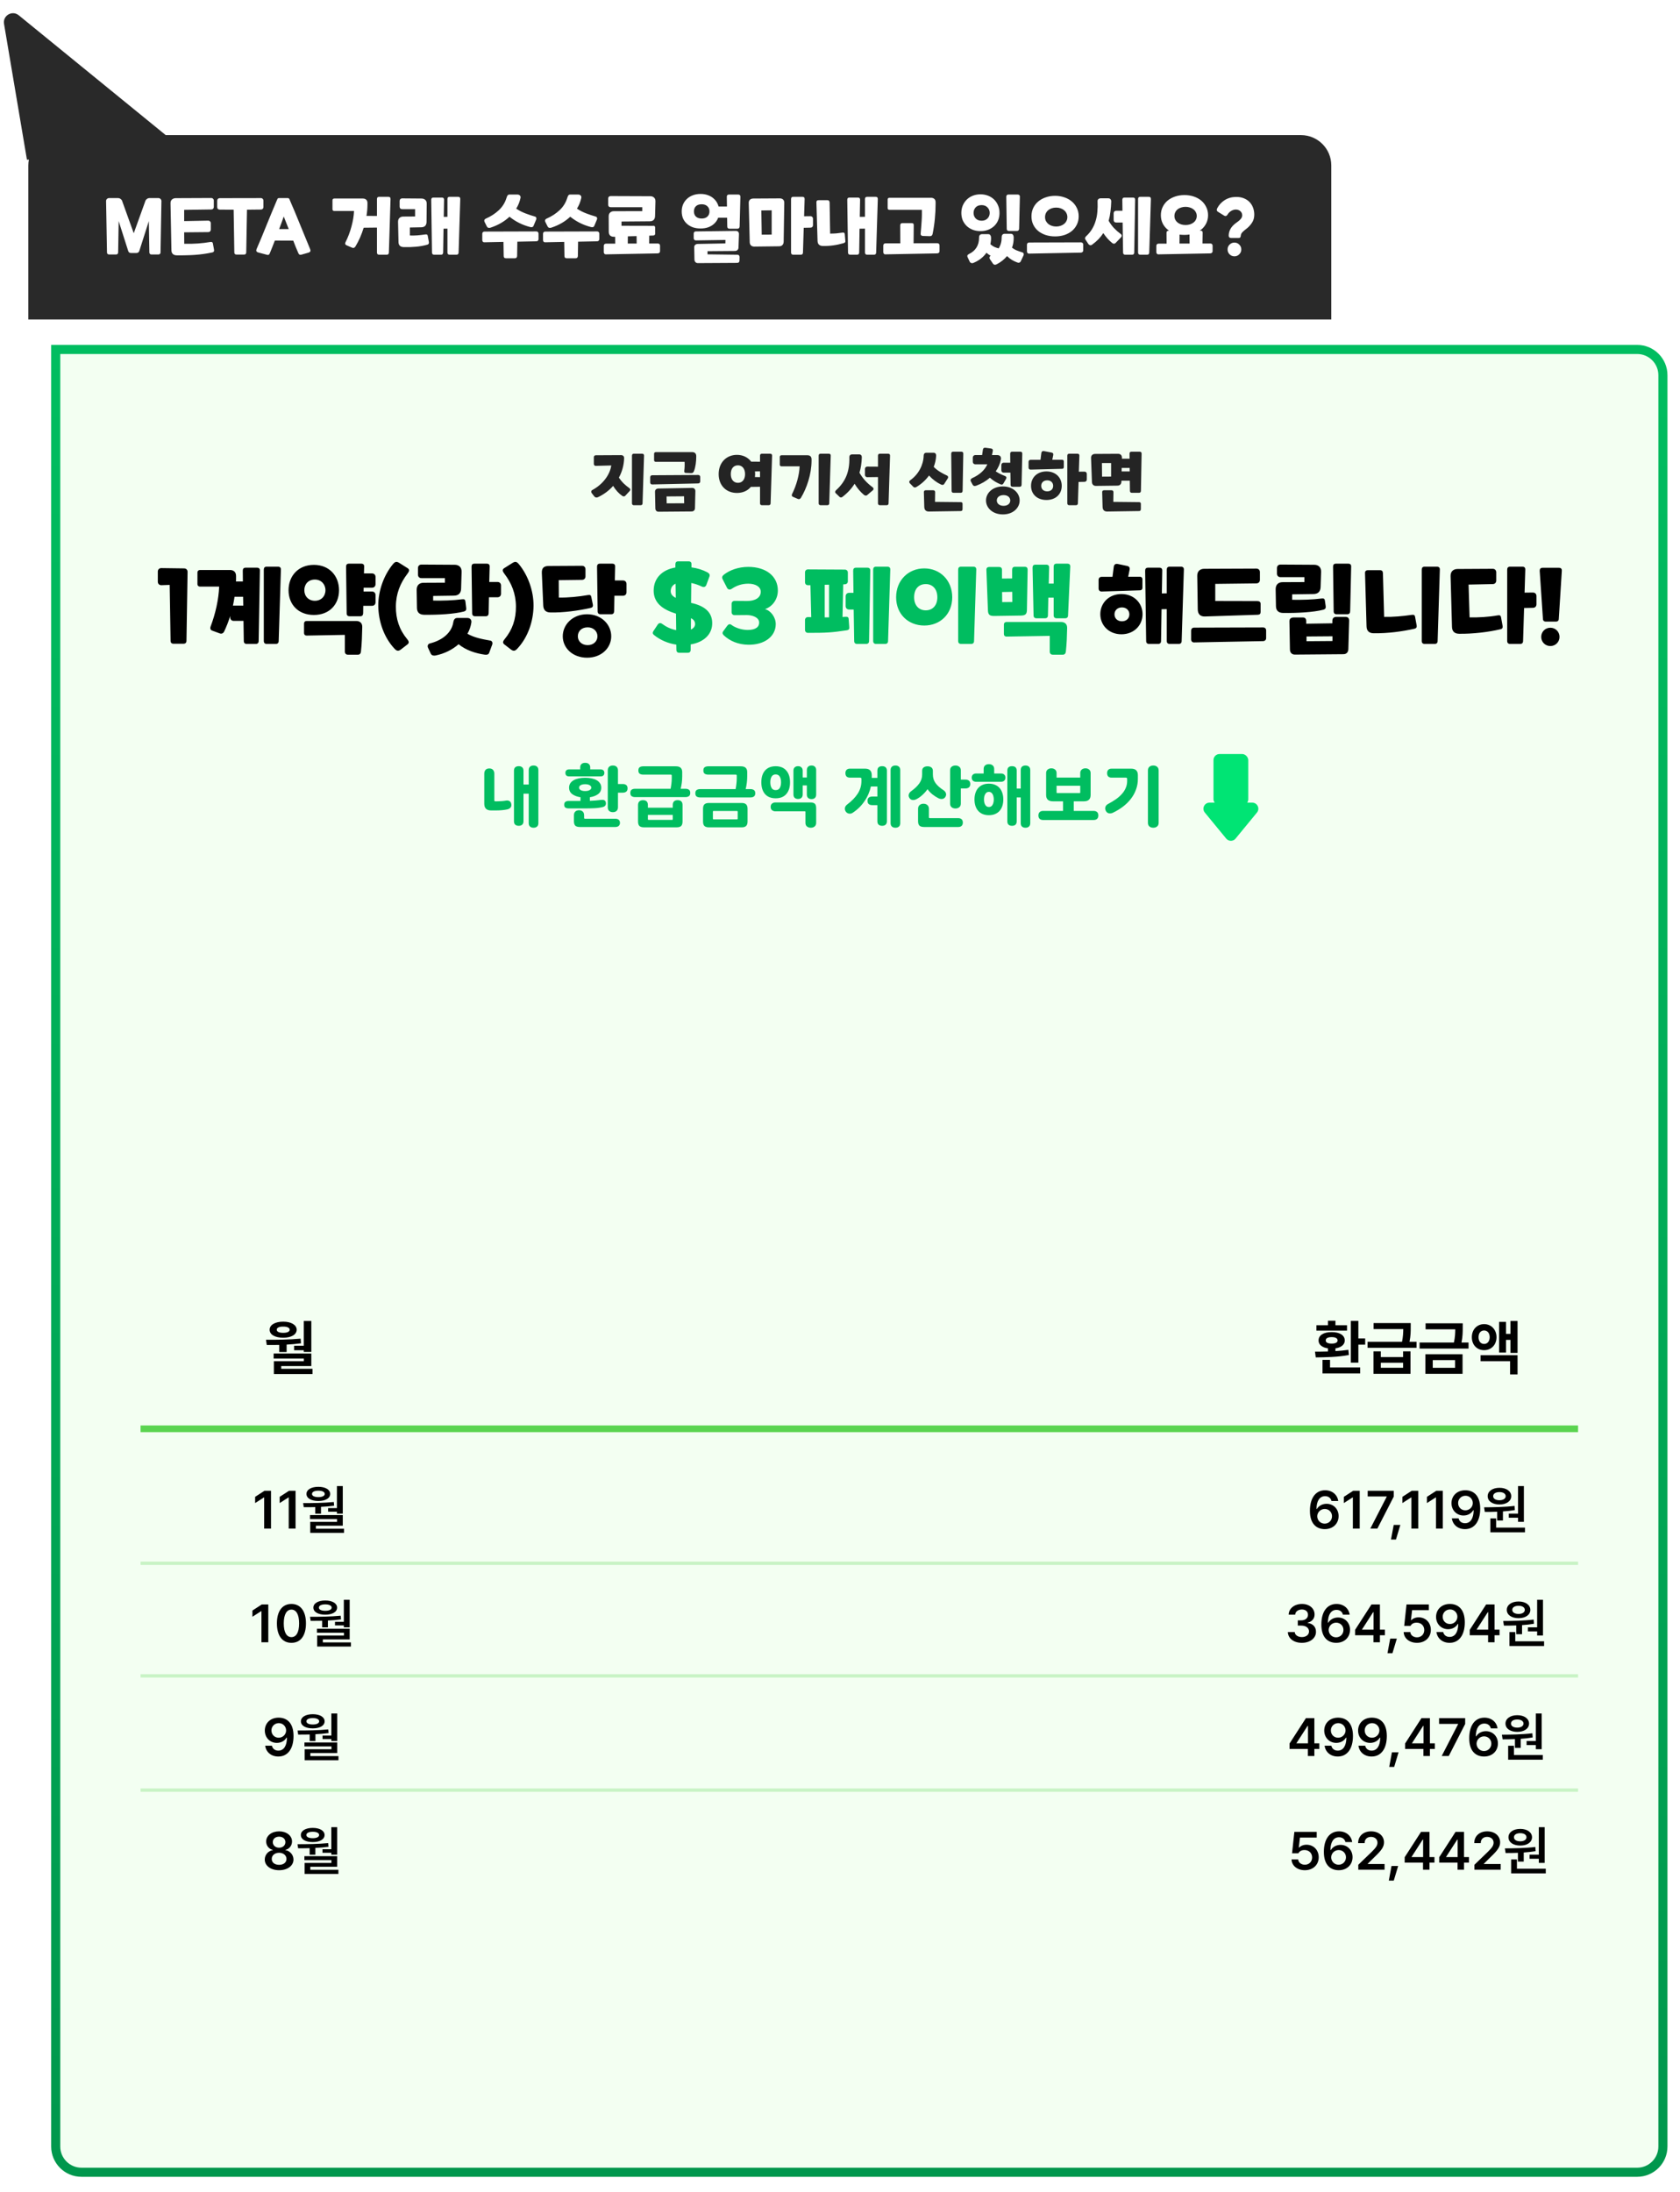 <svg width="401" height="523" viewBox="0 0 401 523" fill="none" xmlns="http://www.w3.org/2000/svg">
<g filter="url(#filter0_d_1848_4607)">
<path d="M6.43 76.519H384.99C388.983 76.519 392.221 79.756 392.221 83.75V506.421C392.221 510.415 388.983 513.652 384.99 513.652H13.661C9.667 513.652 6.43 510.415 6.43 506.421V76.519Z" fill="#F3FFF2"/>
<path d="M384.989 77.603C388.384 77.603 391.137 80.355 391.137 83.75V506.421C391.137 509.816 388.384 512.567 384.989 512.567H13.661C10.266 512.567 7.515 509.816 7.515 506.421V77.603H384.989Z" stroke="url(#paint0_linear_1848_4607)" stroke-width="2.169"/>
<path d="M144.532 111.365L143.444 112.533C143.284 112.709 142.98 112.709 142.772 112.565C141.94 112.005 141.188 111.189 140.564 110.165C139.588 111.269 138.372 112.181 136.98 112.837C136.628 112.997 136.324 112.965 136.084 112.693L135.46 111.893C135.252 111.621 135.316 111.285 135.604 111.141C138.148 109.781 139.812 107.461 140.116 105.285L136.436 105.381C136.148 105.397 135.956 105.189 135.956 104.901V103.333C135.956 103.045 136.148 102.853 136.436 102.853L142.452 102.821C142.916 102.821 143.204 103.093 143.188 103.557C143.14 105.205 142.708 106.773 141.94 108.181C142.676 109.301 143.508 110.037 144.436 110.693C144.708 110.885 144.708 111.157 144.532 111.365ZM147.108 114.773H145.54C145.22 114.773 145.06 114.613 145.06 114.293V102.965C145.06 102.645 145.204 102.485 145.524 102.485H147.476C147.796 102.485 147.956 102.645 147.94 102.965L147.588 114.293C147.588 114.613 147.428 114.773 147.108 114.773ZM159.298 116.261L151.442 116.325C150.946 116.341 150.658 116.021 150.642 115.525L150.562 111.589C150.546 111.093 150.866 110.805 151.362 110.789L159.394 110.645C159.89 110.629 160.21 110.949 160.194 111.445L160.098 115.461C160.082 115.957 159.794 116.245 159.298 116.261ZM157.522 114.309L157.49 112.645L153.314 112.677L153.346 114.325L157.522 114.309ZM159.218 107.109L157.89 107.061C157.586 107.045 157.506 106.885 157.554 106.485C157.634 105.893 157.666 104.949 157.618 104.421H150.738C150.498 104.421 150.338 104.261 150.338 104.021V102.501C150.338 102.261 150.498 102.101 150.738 102.101H159.442C160.002 102.101 160.402 102.405 160.402 103.061V103.221C160.402 104.293 160.242 105.717 159.842 106.661C159.73 106.933 159.554 107.125 159.218 107.109ZM160.866 109.573L149.89 109.813C149.602 109.829 149.41 109.621 149.41 109.333V108.101C149.41 107.813 149.602 107.621 149.89 107.621L160.866 107.557C161.154 107.557 161.346 107.749 161.346 108.037V109.093C161.346 109.381 161.154 109.557 160.866 109.573ZM177.672 114.773H176.104C175.784 114.773 175.624 114.613 175.624 114.293V110.373L173.432 110.405C172.664 111.333 171.496 111.845 170.12 111.845C167.592 111.845 165.752 110.101 165.752 107.349C165.752 104.597 167.592 102.757 170.12 102.757C171.544 102.757 172.744 103.349 173.512 104.373L175.624 104.389V102.965C175.624 102.645 175.768 102.485 176.088 102.485H178.04C178.36 102.485 178.52 102.645 178.504 102.965L178.152 114.293C178.152 114.613 177.992 114.773 177.672 114.773ZM170.36 109.429C171.384 109.429 172.056 108.645 172.056 107.349C172.056 106.053 171.368 105.253 170.36 105.253C169.288 105.253 168.648 106.053 168.648 107.349C168.648 108.645 169.336 109.429 170.36 109.429ZM175.624 108.069V106.693L174.408 106.709C174.44 106.917 174.456 107.125 174.456 107.349C174.456 107.589 174.424 107.829 174.408 108.053L175.624 108.069ZM191.67 114.773H190.102C189.782 114.773 189.622 114.613 189.622 114.293V102.965C189.622 102.645 189.766 102.485 190.086 102.485H192.038C192.358 102.485 192.518 102.645 192.502 102.965L192.15 114.293C192.15 114.613 191.99 114.773 191.67 114.773ZM184.646 113.269L183.462 112.757C183.222 112.661 183.126 112.405 183.27 112.117C184.326 110.021 184.998 107.525 185.078 105.493H180.742C180.502 105.493 180.342 105.333 180.342 105.093V103.253C180.342 103.013 180.502 102.853 180.742 102.853H186.966C187.526 102.853 187.926 103.157 187.926 103.813V104.133C187.926 107.365 186.758 110.757 185.382 113.013C185.206 113.301 184.934 113.397 184.646 113.269ZM205.828 114.773H204.26C203.94 114.773 203.78 114.613 203.78 114.293V108.053L201.236 108.085C200.9 108.085 200.676 107.861 200.676 107.525V106.117C200.676 105.781 200.9 105.557 201.236 105.557L203.78 105.573V102.965C203.78 102.645 203.924 102.485 204.244 102.485H206.196C206.516 102.485 206.676 102.645 206.66 102.965L206.308 114.293C206.308 114.613 206.148 114.773 205.828 114.773ZM202.612 111.157L201.236 112.325C201.06 112.533 200.708 112.533 200.436 112.309C199.588 111.605 198.836 110.709 198.196 109.653C197.476 110.805 196.516 111.861 195.268 112.805C194.98 113.013 194.644 112.901 194.484 112.661L193.636 111.845C193.492 111.621 193.556 111.397 193.796 111.173C196.004 109.173 197.028 106.805 196.948 103.365C196.932 102.869 197.22 102.645 197.588 102.645H199.3C199.732 102.645 199.94 102.949 199.924 103.365C199.876 104.677 199.7 105.909 199.364 107.029C200.196 108.485 201.236 109.557 202.5 110.485C202.788 110.693 202.756 110.997 202.612 111.157ZM220.446 108.357L219.566 109.733C219.406 109.957 219.15 109.973 218.846 109.845C217.79 109.349 216.814 108.629 215.966 107.685C215.198 108.741 214.19 109.685 212.958 110.421C212.654 110.613 212.35 110.565 212.174 110.341L211.358 109.509C211.198 109.301 211.198 109.013 211.47 108.821C213.47 107.429 214.622 105.141 214.686 102.965C214.702 102.469 214.958 102.245 215.326 102.245H217.038C217.47 102.245 217.678 102.549 217.662 102.965C217.614 103.877 217.422 104.773 217.086 105.621C218.014 106.581 219.198 107.205 220.27 107.701C220.574 107.845 220.574 108.181 220.446 108.357ZM223.534 116.165L215.95 116.277C215.23 116.293 214.846 115.893 214.83 115.173L214.734 111.685C214.718 111.365 214.878 111.205 215.198 111.205H216.958C217.278 111.205 217.422 111.365 217.422 111.685L217.39 113.973L223.502 114.037C223.838 114.037 223.966 114.165 223.966 114.453V115.669C223.966 116.021 223.806 116.165 223.534 116.165ZM223.502 111.813H221.838C221.518 111.813 221.358 111.653 221.358 111.333L221.262 102.485C221.262 102.165 221.406 102.005 221.726 102.005H223.678C223.998 102.005 224.158 102.165 224.142 102.485L223.982 111.333C223.966 111.653 223.822 111.813 223.502 111.813ZM237.596 113.637C237.596 115.413 236.028 116.965 233.596 116.965C231.148 116.965 229.564 115.413 229.564 113.637C229.564 111.861 231.148 110.293 233.596 110.293C236.028 110.293 237.596 111.861 237.596 113.637ZM234.348 108.501L233.724 109.573C233.548 109.893 233.292 109.893 233.02 109.781C232.092 109.397 231.276 108.917 230.492 108.213C229.58 109.013 228.476 109.653 227.228 110.117C226.796 110.277 226.524 110.149 226.364 109.861L225.948 109.077C225.788 108.773 225.916 108.469 226.268 108.309C228.044 107.509 229.26 106.405 229.884 105.013H227.052C226.668 105.013 226.412 104.757 226.412 104.373V103.445C226.412 103.061 226.668 102.805 227.052 102.805H228.636L228.828 101.493C228.876 101.157 229.1 101.013 229.452 101.061L230.748 101.237C231.116 101.285 231.26 101.509 231.18 101.877L230.988 102.805H232.236C232.892 102.805 233.244 103.205 233.116 103.861C232.924 104.885 232.492 105.845 231.884 106.693C232.636 107.189 233.34 107.509 234.092 107.797C234.444 107.941 234.524 108.181 234.348 108.501ZM237.58 110.373H235.916C235.596 110.373 235.436 110.213 235.436 109.893L235.388 106.997H233.788C233.452 106.997 233.228 106.773 233.228 106.437V105.189C233.228 104.853 233.452 104.629 233.788 104.629H235.356L235.34 102.485C235.34 102.165 235.484 102.005 235.804 102.005H237.756C238.076 102.005 238.236 102.165 238.22 102.485L238.06 109.893C238.044 110.213 237.9 110.373 237.58 110.373ZM235.356 113.637C235.356 112.933 234.78 112.357 233.756 112.357C232.732 112.357 232.14 112.933 232.14 113.637C232.14 114.341 232.732 114.917 233.756 114.917C234.78 114.917 235.356 114.341 235.356 113.637ZM247.642 110.149C247.642 112.165 246.17 113.525 243.994 113.525C241.802 113.525 240.314 112.165 240.314 110.149C240.314 108.149 241.802 106.709 243.994 106.709C246.17 106.709 247.642 108.149 247.642 110.149ZM251.018 114.773H249.45C249.13 114.773 248.97 114.613 248.97 114.293V102.965C248.97 102.645 249.114 102.485 249.434 102.485H251.386C251.706 102.485 251.866 102.645 251.85 102.965L251.722 106.773L253.066 106.757C253.402 106.757 253.626 106.981 253.626 107.317V108.629C253.626 108.965 253.402 109.189 253.066 109.189L251.658 109.221L251.498 114.293C251.498 114.613 251.338 114.773 251.018 114.773ZM247.738 106.085L240.202 106.277C239.914 106.277 239.722 106.085 239.722 105.797V104.421C239.722 104.133 239.914 103.941 240.202 103.941H242.57L242.778 102.293C242.826 101.957 243.05 101.797 243.402 101.861L245.178 102.197C245.546 102.261 245.69 102.469 245.61 102.837L245.386 103.925H247.738C247.978 103.925 248.138 104.085 248.138 104.325V105.685C248.138 105.925 247.978 106.085 247.738 106.085ZM245.594 110.149C245.594 109.349 245.018 108.837 244.186 108.837C243.322 108.837 242.746 109.349 242.746 110.149C242.746 110.965 243.322 111.461 244.186 111.461C245.018 111.461 245.594 110.965 245.594 110.149ZM266.064 111.813H264.4C264.08 111.813 263.92 111.653 263.92 111.333L263.888 108.917H261.888V109.141C261.872 109.733 261.52 110.101 260.928 110.101L255.808 110.165C255.216 110.165 254.864 109.797 254.848 109.205L254.64 103.493C254.624 102.901 255.008 102.533 255.6 102.533L261.072 102.501C261.664 102.501 262.032 102.869 262.016 103.461L262 103.669H263.84L263.824 102.485C263.824 102.165 263.968 102.005 264.288 102.005H266.24C266.56 102.005 266.72 102.165 266.704 102.485L266.544 111.333C266.528 111.653 266.384 111.813 266.064 111.813ZM266.096 116.165L258.512 116.277C257.792 116.293 257.408 115.893 257.392 115.173L257.296 111.685C257.28 111.365 257.44 111.205 257.76 111.205H259.52C259.84 111.205 259.984 111.365 259.984 111.685L259.952 113.973L266.064 114.037C266.4 114.037 266.528 114.165 266.528 114.453V115.669C266.528 116.021 266.368 116.165 266.096 116.165ZM259.424 107.941V104.709H257.232L257.264 107.957L259.424 107.941ZM263.872 106.709L263.856 105.877H261.952L261.936 106.709H263.872Z" fill="#242424"/>
<path d="M38.003 147.824H35.651C35.171 147.824 34.931 147.584 34.931 147.104L34.715 133.784L32.723 133.856C32.219 133.856 31.883 133.52 31.883 133.016V130.616C31.883 130.112 32.219 129.776 32.723 129.776L38.147 129.848C38.651 129.848 38.987 130.184 38.987 130.688L38.723 147.104C38.723 147.584 38.483 147.824 38.003 147.824ZM55.238 147.872H53.126C52.646 147.872 52.406 147.632 52.406 147.152L52.334 142.376H50.006C49.502 142.376 49.166 142.04 49.166 141.536V141.2C48.758 142.496 48.278 143.72 47.726 144.896C47.486 145.376 47.078 145.52 46.646 145.352L44.822 144.68C44.462 144.536 44.318 144.2 44.486 143.72C45.638 140.672 46.406 137.264 46.526 134.192H41.942C41.582 134.192 41.342 133.952 41.342 133.592V130.832C41.342 130.472 41.582 130.232 41.942 130.232H49.118C49.958 130.232 50.558 130.688 50.558 131.672V132.152C50.558 132.416 50.558 132.704 50.534 132.968H52.19L52.166 130.4C52.166 129.92 52.382 129.68 52.862 129.68H55.55C56.03 129.68 56.27 129.92 56.246 130.4L55.958 147.152C55.958 147.632 55.718 147.872 55.238 147.872ZM60.014 147.872H57.902C57.422 147.872 57.182 147.632 57.182 147.152V130.16C57.182 129.68 57.398 129.44 57.878 129.44H60.566C61.046 129.44 61.286 129.68 61.262 130.16L60.734 147.152C60.734 147.632 60.494 147.872 60.014 147.872ZM52.286 138.728L52.238 136.616H50.198C50.102 137.336 49.958 138.032 49.814 138.752C49.862 138.728 49.934 138.728 50.006 138.728H52.286ZM75.137 135.056C75.137 138.464 72.833 140.96 69.137 140.96C65.417 140.96 63.089 138.464 63.089 135.056C63.089 131.648 65.417 129.008 69.137 129.008C72.833 129.008 75.137 131.648 75.137 135.056ZM83.009 138.776H80.921L80.897 140.552C80.873 141.032 80.657 141.272 80.177 141.272H77.681C77.201 141.272 76.961 141.032 76.961 140.552L76.817 129.44C76.817 128.96 77.033 128.72 77.513 128.72H80.441C80.921 128.72 81.161 128.96 81.137 129.44L81.089 131.048H83.009C83.513 131.048 83.849 131.384 83.849 131.888V133.616C83.849 134.12 83.513 134.456 83.009 134.456H81.017L80.993 135.368H83.009C83.513 135.368 83.849 135.704 83.849 136.208V137.936C83.849 138.44 83.513 138.776 83.009 138.776ZM79.649 150.44H77.249C76.817 150.44 76.529 150.152 76.529 149.72V145.712L67.385 145.88C67.025 145.88 66.785 145.64 66.785 145.28V143C66.785 142.64 67.025 142.4 67.385 142.4H79.241C80.081 142.4 80.705 142.856 80.681 143.84C80.633 145.88 80.585 147.776 80.369 149.72C80.321 150.152 80.081 150.44 79.649 150.44ZM69.377 137.576C70.865 137.576 71.897 136.496 71.897 135.056C71.897 133.616 70.865 132.512 69.377 132.512C67.793 132.512 66.857 133.616 66.857 135.056C66.857 136.496 67.865 137.576 69.377 137.576ZM91.251 148.16L89.883 149.216C89.283 149.648 88.899 149.576 88.371 149C85.875 146.336 84.555 142.544 84.507 138.8C84.483 135.152 85.851 131.48 87.963 128.888C88.515 128.216 88.851 128.144 89.499 128.528L91.515 129.8C92.019 130.112 91.923 130.544 91.467 131.12C89.763 133.352 88.731 135.848 88.707 138.92C88.683 141.968 89.547 144.488 91.395 146.72C92.019 147.464 91.803 147.776 91.251 148.16ZM105.307 137.768L105.499 139.352C105.547 139.808 105.355 140.024 104.923 140.144C102.595 140.744 98.827 140.96 95.419 140.912C94.339 140.888 93.739 140.336 93.739 139.256L93.667 134.96C93.667 133.832 94.339 133.28 95.323 133.28L100.411 133.256V132.176H94.819C94.315 132.176 93.979 131.84 93.979 131.336V129.776C93.979 129.272 94.315 128.936 94.819 128.936L102.739 128.984C103.723 128.984 104.419 129.536 104.395 130.664L104.275 134.672C104.251 135.728 103.699 136.328 102.595 136.352L97.603 136.424V137.528C99.739 137.576 102.355 137.504 104.563 137.216C105.067 137.144 105.259 137.336 105.307 137.768ZM111.715 147.992L110.971 150.008C110.827 150.368 110.491 150.512 109.963 150.44C107.755 150.128 105.475 149.408 103.675 147.944C102.211 149.24 100.291 150.2 98.179 150.632C97.699 150.728 97.243 150.608 97.051 150.224L96.379 148.784C96.187 148.376 96.331 147.872 96.835 147.752C99.979 146.96 102.019 145.088 102.403 142.76C102.523 142.016 102.811 141.68 103.363 141.68H105.787C106.435 141.68 106.819 142.136 106.723 142.76C106.579 143.696 106.267 144.608 105.787 145.448C107.515 146.432 109.435 146.744 111.259 147.08C111.715 147.152 111.835 147.656 111.715 147.992ZM110.131 141.272H107.635C107.155 141.272 106.915 141.032 106.915 140.552L106.771 129.44C106.771 128.96 106.987 128.72 107.467 128.72H110.395C110.875 128.72 111.115 128.96 111.091 129.44L110.995 133.088H112.963C113.467 133.088 113.803 133.424 113.803 133.928V135.896C113.803 136.4 113.467 136.736 112.963 136.736H110.923L110.851 140.552C110.827 141.032 110.611 141.272 110.131 141.272ZM116.188 149.216L114.82 148.16C114.268 147.776 114.052 147.464 114.676 146.72C116.524 144.488 117.388 141.968 117.364 138.92C117.34 135.848 116.308 133.352 114.604 131.12C114.148 130.544 114.052 130.112 114.556 129.8L116.572 128.528C117.22 128.144 117.556 128.216 118.108 128.888C120.22 131.48 121.588 135.152 121.564 138.8C121.516 142.544 120.196 146.336 117.7 149C117.172 149.576 116.788 149.648 116.188 149.216ZM140.108 146.048C140.108 148.856 137.756 151.16 134.348 151.16C130.916 151.16 128.54 148.856 128.54 146.048C128.54 143.24 130.916 140.792 134.348 140.792C137.756 140.792 140.108 143.24 140.108 146.048ZM135.356 136.688L135.716 138.44C135.812 138.944 135.62 139.184 135.212 139.28C132.308 139.928 128.732 140.432 125.564 140.36C124.484 140.336 123.932 139.784 123.884 138.704L123.548 130.952C123.5 129.752 124.028 129.272 125.228 129.272L133.124 129.224C133.628 129.224 133.964 129.56 133.964 130.064V131.744C133.964 132.248 133.628 132.584 133.124 132.584L127.58 132.656L127.604 136.808C129.74 136.856 132.404 136.592 134.564 136.208C135.068 136.112 135.284 136.256 135.356 136.688ZM140.084 140.792H137.588C137.108 140.792 136.868 140.552 136.868 140.072L136.724 129.44C136.724 128.96 136.94 128.72 137.42 128.72H140.348C140.828 128.72 141.068 128.96 141.044 129.44L140.972 132.728H142.916C143.42 132.728 143.756 133.064 143.756 133.568V135.536C143.756 136.04 143.42 136.376 142.916 136.376H140.876L140.804 140.072C140.78 140.552 140.564 140.792 140.084 140.792ZM136.82 146.048C136.82 144.848 135.86 143.912 134.492 143.912C133.028 143.912 132.14 144.848 132.14 146.048C132.14 147.248 133.1 148.16 134.492 148.16C135.86 148.16 136.82 147.248 136.82 146.048ZM275.545 147.872H273.433C272.953 147.872 272.713 147.632 272.713 147.152V139.568L271.465 139.592L271.345 147.152C271.345 147.632 271.105 147.872 270.625 147.872H268.513C268.033 147.872 267.793 147.632 267.793 147.152L267.553 130.4C267.553 129.92 267.769 129.68 268.249 129.68H270.937C271.417 129.68 271.657 129.92 271.633 130.4L271.537 135.824L272.713 135.8V130.16C272.713 129.68 272.929 129.44 273.409 129.44H276.097C276.577 129.44 276.817 129.68 276.793 130.16L276.265 147.152C276.265 147.632 276.025 147.872 275.545 147.872ZM266.929 140.768C266.929 143.432 264.889 145.568 261.889 145.568C258.889 145.568 256.849 143.432 256.849 140.768C256.849 138.128 258.889 135.968 261.889 135.968C264.889 135.968 266.929 138.128 266.929 140.768ZM266.305 135.08L257.161 135.368C256.729 135.368 256.441 135.08 256.441 134.648V132.584C256.441 132.152 256.729 131.864 257.161 131.864H259.753L260.065 129.44C260.137 128.936 260.473 128.696 261.001 128.792L263.185 129.248C263.737 129.344 263.953 129.656 263.833 130.208L263.497 131.84H266.305C266.665 131.84 266.905 132.08 266.905 132.44V134.48C266.905 134.84 266.665 135.08 266.305 135.08ZM263.785 140.816C263.785 139.88 263.089 139.16 262.009 139.16C260.929 139.16 260.233 139.88 260.233 140.816C260.233 141.752 260.929 142.472 262.009 142.472C263.089 142.472 263.785 141.752 263.785 140.816ZM294.437 140.912L281.789 141.32C280.709 141.344 280.133 140.744 280.109 139.664L279.989 131.624C279.965 130.496 280.685 129.944 281.669 129.944L294.101 129.896C294.605 129.896 294.941 130.232 294.941 130.736V132.584C294.941 133.088 294.605 133.424 294.101 133.424L284.285 133.544V137.624L294.317 137.648C294.821 137.648 295.109 137.864 295.109 138.296V140.24C295.109 140.696 294.893 140.888 294.437 140.912ZM295.709 147.2L279.245 147.512C278.813 147.536 278.525 147.224 278.525 146.792V144.704C278.525 144.272 278.813 143.984 279.245 143.984L295.709 143.936C296.141 143.936 296.429 144.224 296.429 144.656V146.48C296.429 146.912 296.141 147.176 295.709 147.2ZM312.261 147.176V146.048L306.069 146.096V147.224L312.261 147.176ZM314.853 150.32L303.309 150.416C302.565 150.416 302.133 149.96 302.109 149.216L301.989 142.52C301.965 141.896 302.301 141.608 302.925 141.56H305.061C305.685 141.512 306.021 141.824 305.997 142.472V143.048L312.237 142.952V142.376C312.237 141.752 312.573 141.416 313.197 141.416H315.309C315.933 141.392 316.269 141.728 316.245 142.352L316.053 149.12C316.029 149.864 315.597 150.32 314.853 150.32ZM315.765 140.792H313.269C312.789 140.792 312.549 140.552 312.549 140.072L312.405 129.44C312.405 128.96 312.621 128.72 313.101 128.72H316.029C316.509 128.72 316.749 128.96 316.725 129.44L316.485 140.072C316.461 140.552 316.245 140.792 315.765 140.792ZM310.461 137.576L310.653 138.92C310.701 139.376 310.509 139.592 310.077 139.712C307.749 140.312 303.861 140.528 300.453 140.48C299.373 140.456 298.773 139.904 298.773 138.824L298.701 134.816C298.701 133.688 299.373 133.136 300.357 133.136L305.565 133.112V131.936H299.853C299.349 131.936 299.013 131.6 299.013 131.096V129.776C299.013 129.272 299.349 128.936 299.853 128.936L307.893 128.984C308.877 128.984 309.573 129.536 309.549 130.664L309.429 134.288C309.405 135.344 308.853 135.944 307.749 135.968L302.637 136.04V137.336C304.773 137.384 307.509 137.312 309.717 137.024C310.221 136.952 310.413 137.144 310.461 137.576ZM336.642 147.872H334.29C333.81 147.872 333.57 147.632 333.57 147.152V130.16C333.57 129.68 333.786 129.44 334.266 129.44H337.194C337.674 129.44 337.914 129.68 337.89 130.16L337.362 147.152C337.362 147.632 337.122 147.872 336.642 147.872ZM331.986 141.416L332.346 143.408C332.442 143.912 332.25 144.152 331.842 144.248C328.938 144.896 325.482 145.376 322.074 145.328C320.994 145.304 320.418 144.752 320.394 143.672L320.034 131C320.01 130.52 320.25 130.28 320.73 130.28H323.61C324.09 130.28 324.282 130.52 324.306 131L324.594 141.416C326.73 141.464 329.034 141.248 331.194 140.936C331.698 140.864 331.914 140.984 331.986 141.416ZM352.503 141.536L352.863 143.528C352.959 144.032 352.767 144.296 352.359 144.368C349.479 145.064 345.639 145.496 342.471 145.448C341.391 145.424 340.815 144.872 340.791 143.792L340.455 131.672C340.431 130.544 341.151 129.992 342.135 129.992L350.511 129.944C351.015 129.944 351.351 130.28 351.351 130.784V132.752C351.351 133.256 351.015 133.592 350.511 133.592L344.751 133.712L344.991 141.536C347.127 141.584 349.551 141.44 351.711 141.056C352.215 140.96 352.431 141.104 352.503 141.536ZM357.039 147.872H354.687C354.207 147.872 353.967 147.632 353.967 147.152V130.16C353.967 129.68 354.183 129.44 354.663 129.44H357.591C358.071 129.44 358.311 129.68 358.287 130.16L358.119 135.632L360.111 135.608C360.615 135.608 360.951 135.944 360.951 136.448V138.416C360.951 138.92 360.615 139.256 360.111 139.256L357.999 139.304L357.759 147.152C357.759 147.632 357.519 147.872 357.039 147.872ZM365.568 142.544H363.216C362.736 142.544 362.496 142.304 362.496 141.824L361.728 130.424C361.728 129.944 361.944 129.704 362.424 129.704H366.312C366.792 129.704 367.032 129.944 367.008 130.424L366.288 141.824C366.288 142.304 366.048 142.544 365.568 142.544ZM364.272 148.376C363.048 148.376 362.088 147.416 362.088 146.192C362.088 144.968 363.048 144.008 364.272 144.008C365.496 144.008 366.456 144.968 366.456 146.192C366.456 147.416 365.496 148.376 364.272 148.376Z" fill="black"/>
<path d="M158.351 149.984H156.383C155.903 149.984 155.663 149.744 155.663 149.264L155.639 148.04C153.671 147.752 151.823 146.96 150.311 145.736C149.975 145.472 149.951 145.16 150.167 144.824L151.199 143.264C151.439 142.904 151.823 142.784 152.207 143.048C153.191 143.768 154.247 144.32 155.615 144.584L155.567 140.648C154.847 140.432 154.151 140.168 153.431 139.808C151.679 138.944 150.215 137.504 150.239 135.104C150.263 132.2 152.23 130.184 155.423 129.632V128.888C155.423 128.408 155.639 128.168 156.118 128.168H158.567C159.047 128.168 159.287 128.408 159.263 128.888V129.608C160.727 129.8 161.951 130.208 163.007 130.76C163.463 131 163.727 131.312 163.559 131.768L162.815 133.784C162.647 134.264 162.191 134.408 161.759 134.192C160.991 133.832 160.151 133.52 159.215 133.328L159.167 138.08L159.791 138.224C162.743 139.016 164.327 140.576 164.207 143.192C164.087 145.688 162.119 147.488 159.071 147.992V149.264C159.071 149.744 158.831 149.984 158.351 149.984ZM155.519 136.88L155.471 133.496C154.799 133.808 154.391 134.336 154.319 135.08C154.223 135.944 154.727 136.496 155.519 136.88ZM159.143 141.728L159.119 144.44C159.767 144.152 160.103 143.696 160.127 143.168C160.127 142.472 159.767 142.04 159.143 141.728ZM172.44 140.984L169.56 141.008C169.128 141.008 168.84 140.72 168.84 140.288V138.32C168.84 137.888 169.128 137.6 169.56 137.6L172.512 137.624C174.408 137.648 175.824 136.856 175.8 135.392C175.776 134.192 174.504 133.496 172.824 133.496C171.288 133.496 170.016 133.952 168.864 134.72C168.456 135.008 168 134.936 167.76 134.504L166.68 132.392C166.464 131.96 166.632 131.624 167.04 131.312C168.384 130.28 170.424 129.488 172.824 129.488C177.072 129.488 179.88 131.72 179.88 135.128C179.88 137.216 178.608 138.968 176.808 139.568C178.176 139.904 179.4 141.512 179.376 143.192C179.352 146.048 176.736 148.136 172.776 148.064C170.376 148.016 168.432 147.176 166.992 145.832C166.704 145.568 166.56 145.256 166.824 144.872L167.808 143.528C168.096 143.144 168.456 143.048 168.816 143.336C169.704 144.008 171.24 144.536 172.68 144.536C174.648 144.536 175.464 143.768 175.416 142.712C175.368 141.512 173.784 140.984 172.44 140.984ZM196.779 141.896L196.923 143.792C196.995 144.296 196.803 144.536 196.395 144.608C192.747 145.16 191.427 145.232 187.083 145.232C186.651 145.232 186.363 144.944 186.363 144.512V142.184C186.363 141.752 186.651 141.464 187.083 141.464C187.347 141.464 187.611 141.488 187.851 141.488L187.659 133.856H187.083C186.651 133.88 186.363 133.568 186.363 133.136V130.808C186.363 130.376 186.651 130.088 187.083 130.088L195.867 130.136C196.299 130.136 196.587 130.424 196.587 130.856V132.92C196.587 133.352 196.299 133.616 195.867 133.64L195.483 133.664L195.315 141.44L196.011 141.392C196.515 141.368 196.731 141.464 196.779 141.896ZM200.931 147.872H198.819C198.339 147.872 198.099 147.632 198.099 147.152L197.979 139.664H196.899C196.395 139.664 196.059 139.328 196.059 138.824V136.52C196.059 136.016 196.395 135.68 196.899 135.68H197.931L197.859 130.4C197.859 129.92 198.075 129.68 198.555 129.68H201.243C201.723 129.68 201.963 129.92 201.939 130.4L201.651 147.152C201.651 147.632 201.411 147.872 200.931 147.872ZM205.467 147.872H203.355C202.875 147.872 202.635 147.632 202.635 147.152V130.16C202.635 129.68 202.851 129.44 203.331 129.44H206.019C206.499 129.44 206.739 129.68 206.715 130.16L206.187 147.152C206.187 147.632 205.947 147.872 205.467 147.872ZM192.099 141.536V133.736L191.067 133.76V141.536H192.099ZM214.831 143.48C211.039 143.48 208.111 140.792 208.111 136.736C208.111 132.68 211.039 129.848 214.831 129.848C218.599 129.848 221.503 132.68 221.503 136.736C221.503 140.792 218.599 143.48 214.831 143.48ZM215.191 139.856C216.823 139.856 217.951 138.68 217.951 136.736C217.951 134.792 216.823 133.592 215.191 133.592C213.463 133.592 212.407 134.792 212.407 136.736C212.407 138.68 213.535 139.856 215.191 139.856ZM225.991 147.872H223.639C223.159 147.872 222.919 147.632 222.919 147.152V130.16C222.919 129.68 223.135 129.44 223.615 129.44H226.543C227.023 129.44 227.263 129.68 227.239 130.16L226.711 147.152C226.711 147.632 226.471 147.872 225.991 147.872ZM237.916 141.104L231.46 141.2C230.38 141.2 230.044 140.84 230.02 139.76L229.66 130.232C229.636 129.752 229.876 129.512 230.356 129.512H232.684C233.164 129.512 233.38 129.752 233.38 130.232V132.272L235.804 132.248V130.184C235.804 129.704 236.02 129.464 236.5 129.464H238.804C239.284 129.464 239.5 129.704 239.5 130.184L239.332 139.664C239.332 140.744 238.996 141.08 237.916 141.104ZM248.428 141.752H246.436C245.956 141.752 245.716 141.512 245.716 141.032V136.832H244.444L244.348 141.032C244.348 141.512 244.108 141.752 243.628 141.752H241.636C241.156 141.752 240.916 141.512 240.916 141.032L240.676 129.68C240.676 129.2 240.892 128.96 241.372 128.96H243.94C244.42 128.96 244.66 129.2 244.636 129.68L244.54 133.472H245.716V129.44C245.716 128.96 245.932 128.72 246.412 128.72H248.98C249.46 128.72 249.7 128.96 249.676 129.44L249.148 141.032C249.148 141.512 248.908 141.752 248.428 141.752ZM247.9 150.44H245.5C245.068 150.44 244.78 150.152 244.78 149.72V145.952L234.436 146.12C234.076 146.12 233.836 145.88 233.836 145.52V143.24C233.836 142.88 234.076 142.64 234.436 142.64H247.492C248.332 142.64 248.956 143.096 248.932 144.08C248.884 146.12 248.836 147.776 248.62 149.72C248.572 150.152 248.332 150.44 247.9 150.44ZM235.852 137.864L235.828 135.44L233.404 135.488L233.428 137.888L235.852 137.864Z" fill="#00BD60"/>
<path d="M119.168 190.18C119.168 190.543 119.067 190.815 118.864 190.996C118.672 191.177 118.395 191.268 118.032 191.268C117.669 191.268 117.387 191.177 117.184 190.996C116.992 190.815 116.896 190.543 116.896 190.18V178.132C116.896 177.769 116.992 177.497 117.184 177.316C117.387 177.135 117.669 177.044 118.032 177.044C118.395 177.044 118.672 177.135 118.864 177.316C119.067 177.497 119.168 177.769 119.168 178.132V181.428H120.416V177.988C120.416 177.625 120.517 177.353 120.72 177.172C120.923 176.98 121.205 176.884 121.568 176.884C121.931 176.884 122.213 176.98 122.416 177.172C122.619 177.353 122.72 177.625 122.72 177.988V190.628C122.72 190.991 122.619 191.263 122.416 191.444C122.213 191.636 121.931 191.732 121.568 191.732C121.205 191.732 120.923 191.636 120.72 191.444C120.517 191.263 120.416 190.991 120.416 190.628V183.604H119.168V190.18ZM115.328 187.348C114.944 187.433 114.517 187.497 114.048 187.54C113.579 187.583 113.099 187.604 112.608 187.604H111.424C110.347 187.604 109.808 187.071 109.808 186.004V178.82C109.808 178.468 109.904 178.175 110.096 177.94C110.299 177.705 110.603 177.588 111.008 177.588C111.413 177.588 111.712 177.705 111.904 177.94C112.107 178.175 112.208 178.468 112.208 178.82V185.156C112.208 185.273 112.224 185.348 112.256 185.38C112.288 185.412 112.363 185.428 112.48 185.428H112.896C113.248 185.428 113.616 185.412 114 185.38C114.384 185.348 114.72 185.305 115.008 185.252C115.317 185.199 115.589 185.241 115.824 185.38C116.059 185.508 116.203 185.743 116.256 186.084C116.32 186.436 116.256 186.719 116.064 186.932C115.883 187.135 115.637 187.273 115.328 187.348ZM130.052 182.164C130.052 181.769 130.148 181.423 130.34 181.124C130.543 180.825 130.815 180.58 131.156 180.388C131.497 180.196 131.903 180.052 132.372 179.956C132.841 179.86 133.348 179.812 133.892 179.812C134.436 179.812 134.943 179.86 135.412 179.956C135.881 180.052 136.287 180.196 136.628 180.388C136.969 180.58 137.236 180.825 137.428 181.124C137.631 181.423 137.732 181.769 137.732 182.164C137.732 182.825 137.476 183.343 136.964 183.716C136.463 184.089 135.812 184.335 135.012 184.452V185.316C135.481 185.295 135.924 185.268 136.34 185.236C136.767 185.204 137.209 185.156 137.668 185.092C137.977 185.049 138.233 185.071 138.436 185.156C138.639 185.241 138.767 185.423 138.82 185.7C138.873 185.967 138.841 186.196 138.724 186.388C138.607 186.58 138.409 186.713 138.132 186.788C137.503 186.948 136.82 187.044 136.084 187.076C135.359 187.108 134.617 187.124 133.86 187.124H130.004C129.663 187.124 129.391 187.065 129.188 186.948C128.985 186.82 128.884 186.585 128.884 186.244C128.884 185.903 128.985 185.668 129.188 185.54C129.391 185.401 129.663 185.332 130.004 185.332H132.772V184.452C131.972 184.335 131.316 184.089 130.804 183.716C130.303 183.343 130.052 182.825 130.052 182.164ZM139.284 178.052C139.284 177.679 139.391 177.391 139.604 177.188C139.828 176.985 140.127 176.884 140.5 176.884C140.884 176.884 141.183 176.985 141.396 177.188C141.609 177.391 141.716 177.679 141.716 178.052V181.3H142.868C143.209 181.3 143.481 181.38 143.684 181.54C143.897 181.7 144.004 181.967 144.004 182.34C144.004 182.703 143.897 182.964 143.684 183.124C143.481 183.284 143.209 183.364 142.868 183.364H141.716V186.852C141.716 187.225 141.604 187.513 141.38 187.716C141.167 187.919 140.873 188.02 140.5 188.02C140.127 188.02 139.828 187.919 139.604 187.716C139.391 187.513 139.284 187.225 139.284 186.852V178.052ZM132.436 187.556C132.809 187.556 133.103 187.663 133.316 187.876C133.529 188.089 133.636 188.388 133.636 188.772V189.316C133.636 189.433 133.652 189.508 133.684 189.54C133.716 189.572 133.791 189.588 133.908 189.588H141.108C141.449 189.588 141.716 189.673 141.908 189.844C142.1 190.025 142.196 190.265 142.196 190.564C142.196 190.863 142.1 191.103 141.908 191.284C141.716 191.465 141.449 191.556 141.108 191.556H132.644C132.121 191.556 131.748 191.449 131.524 191.236C131.311 191.023 131.204 190.66 131.204 190.148V188.772C131.204 188.388 131.311 188.089 131.524 187.876C131.748 187.663 132.052 187.556 132.436 187.556ZM130.036 179.476C129.769 179.476 129.556 179.407 129.396 179.268C129.247 179.119 129.172 178.911 129.172 178.644C129.172 178.377 129.247 178.175 129.396 178.036C129.556 177.887 129.769 177.812 130.036 177.812H132.708V177.3C132.708 176.991 132.804 176.74 132.996 176.548C133.188 176.345 133.487 176.244 133.892 176.244C134.297 176.244 134.596 176.345 134.788 176.548C134.991 176.74 135.092 176.991 135.092 177.3V177.812H137.604C137.871 177.812 138.079 177.887 138.228 178.036C138.388 178.175 138.468 178.377 138.468 178.644C138.468 178.911 138.388 179.119 138.228 179.268C138.079 179.407 137.871 179.476 137.604 179.476H130.036ZM135.348 182.164C135.348 181.919 135.215 181.721 134.948 181.572C134.692 181.423 134.34 181.348 133.892 181.348C133.444 181.348 133.087 181.423 132.82 181.572C132.564 181.721 132.436 181.919 132.436 182.164C132.436 182.409 132.564 182.607 132.82 182.756C133.087 182.905 133.444 182.98 133.892 182.98C134.34 182.98 134.692 182.905 134.948 182.756C135.215 182.607 135.348 182.409 135.348 182.164ZM148.86 186.948H154.796V186.324C154.796 185.545 155.185 185.156 155.964 185.156C156.742 185.156 157.132 185.545 157.132 186.324V190.228C157.132 190.74 157.02 191.103 156.796 191.316C156.582 191.529 156.214 191.636 155.692 191.636H147.964C147.441 191.636 147.068 191.529 146.844 191.316C146.62 191.103 146.508 190.74 146.508 190.228V186.324C146.508 185.951 146.609 185.663 146.812 185.46C147.025 185.257 147.318 185.156 147.692 185.156C148.47 185.156 148.86 185.545 148.86 186.324V186.948ZM147.756 179.06C147.393 179.06 147.105 178.985 146.892 178.836C146.689 178.687 146.588 178.431 146.588 178.068C146.588 177.705 146.689 177.449 146.892 177.3C147.105 177.151 147.393 177.076 147.756 177.076H155.516C156.06 177.076 156.449 177.193 156.684 177.428C156.929 177.663 157.052 177.999 157.052 178.436V179.46C157.052 180.004 157.02 180.516 156.956 180.996C156.892 181.476 156.801 181.956 156.684 182.436H157.804C158.166 182.436 158.449 182.511 158.652 182.66C158.865 182.809 158.972 183.065 158.972 183.428C158.972 183.791 158.865 184.047 158.652 184.196C158.449 184.345 158.166 184.42 157.804 184.42H145.836C145.473 184.42 145.185 184.345 144.972 184.196C144.769 184.047 144.668 183.791 144.668 183.428C144.668 183.065 144.769 182.809 144.972 182.66C145.185 182.511 145.473 182.436 145.836 182.436H154.284C154.369 181.988 154.433 181.572 154.476 181.188C154.529 180.804 154.556 180.388 154.556 179.94V179.316C154.556 179.199 154.534 179.129 154.492 179.108C154.46 179.076 154.385 179.06 154.268 179.06H147.756ZM148.86 189.7C148.86 189.807 148.913 189.86 149.02 189.86H154.636C154.742 189.86 154.796 189.807 154.796 189.7V188.676H148.86V189.7ZM163.399 191.636C162.919 191.636 162.567 191.524 162.343 191.3C162.13 191.087 162.023 190.74 162.023 190.26V187.204C162.023 186.724 162.13 186.377 162.343 186.164C162.567 185.94 162.919 185.828 163.399 185.828H171.271C171.751 185.828 172.098 185.94 172.311 186.164C172.535 186.377 172.647 186.724 172.647 187.204V190.26C172.647 190.74 172.535 191.087 172.311 191.3C172.098 191.524 171.751 191.636 171.271 191.636H163.399ZM163.271 179.06C162.909 179.06 162.621 178.985 162.407 178.836C162.205 178.687 162.103 178.431 162.103 178.068C162.103 177.705 162.205 177.449 162.407 177.3C162.621 177.151 162.909 177.076 163.271 177.076H171.031C171.575 177.076 171.965 177.193 172.199 177.428C172.445 177.663 172.567 177.999 172.567 178.436V179.46C172.567 180.004 172.535 180.527 172.471 181.028C172.407 181.529 172.317 182.025 172.199 182.516H173.319C173.682 182.516 173.965 182.591 174.167 182.74C174.381 182.889 174.487 183.145 174.487 183.508C174.487 183.871 174.381 184.127 174.167 184.276C173.965 184.425 173.682 184.5 173.319 184.5H161.351C160.989 184.5 160.701 184.425 160.487 184.276C160.285 184.127 160.183 183.871 160.183 183.508C160.183 183.145 160.285 182.889 160.487 182.74C160.701 182.591 160.989 182.516 161.351 182.516H169.799C169.885 182.068 169.949 181.641 169.991 181.236C170.045 180.82 170.071 180.388 170.071 179.94V179.316C170.071 179.199 170.05 179.129 170.007 179.108C169.975 179.076 169.901 179.06 169.783 179.06H163.271ZM170.295 187.908C170.295 187.791 170.237 187.732 170.119 187.732H164.551C164.434 187.732 164.375 187.791 164.375 187.908V189.556C164.375 189.673 164.434 189.732 164.551 189.732H170.119C170.237 189.732 170.295 189.673 170.295 189.556V187.908ZM175.939 180.884C175.939 179.689 176.232 178.756 176.819 178.084C177.416 177.401 178.264 177.06 179.363 177.06C180.461 177.06 181.304 177.401 181.891 178.084C182.488 178.756 182.787 179.689 182.787 180.884C182.787 182.079 182.488 183.017 181.891 183.7C181.304 184.372 180.461 184.708 179.363 184.708C178.264 184.708 177.416 184.372 176.819 183.7C176.232 183.017 175.939 182.079 175.939 180.884ZM183.603 178.116C183.603 177.775 183.699 177.513 183.891 177.332C184.093 177.14 184.365 177.044 184.707 177.044C185.048 177.044 185.315 177.14 185.507 177.332C185.709 177.513 185.811 177.775 185.811 178.116V179.748H186.803V177.972C186.803 177.631 186.904 177.364 187.107 177.172C187.309 176.98 187.581 176.884 187.923 176.884C188.264 176.884 188.531 176.98 188.723 177.172C188.925 177.364 189.027 177.631 189.027 177.972V183.828C189.027 184.169 188.925 184.436 188.723 184.628C188.531 184.809 188.264 184.9 187.923 184.9C187.581 184.9 187.309 184.809 187.107 184.628C186.904 184.436 186.803 184.169 186.803 183.828V181.636H185.811V183.796C185.811 184.137 185.709 184.404 185.507 184.596C185.315 184.777 185.048 184.868 184.707 184.868C184.365 184.868 184.093 184.777 183.891 184.596C183.699 184.404 183.603 184.137 183.603 183.796V178.116ZM186.467 187.988C186.467 187.913 186.456 187.865 186.435 187.844C186.424 187.823 186.376 187.812 186.291 187.812H179.283C178.973 187.812 178.707 187.721 178.483 187.54C178.269 187.359 178.163 187.097 178.163 186.756C178.163 186.415 178.269 186.153 178.483 185.972C178.707 185.791 178.973 185.7 179.283 185.7H187.603C188.136 185.7 188.504 185.801 188.707 186.004C188.92 186.196 189.027 186.559 189.027 187.092V190.564C189.027 190.937 188.904 191.225 188.659 191.428C188.424 191.631 188.12 191.732 187.747 191.732C187.373 191.732 187.064 191.631 186.819 191.428C186.584 191.225 186.467 190.937 186.467 190.564V187.988ZM178.083 180.884C178.083 181.439 178.184 181.892 178.387 182.244C178.589 182.585 178.915 182.756 179.363 182.756C179.811 182.756 180.136 182.585 180.339 182.244C180.541 181.892 180.643 181.439 180.643 180.884C180.643 180.329 180.541 179.881 180.339 179.54C180.136 179.188 179.811 179.012 179.363 179.012C178.915 179.012 178.589 179.188 178.387 179.54C178.184 179.881 178.083 180.329 178.083 180.884ZM205.911 190.18C205.911 190.543 205.81 190.815 205.607 190.996C205.415 191.177 205.138 191.268 204.775 191.268C204.412 191.268 204.13 191.177 203.927 190.996C203.735 190.815 203.639 190.543 203.639 190.18V186.34H202.439C202.076 186.34 201.794 186.26 201.591 186.1C201.388 185.94 201.287 185.679 201.287 185.316C201.287 184.953 201.388 184.692 201.591 184.532C201.794 184.372 202.076 184.292 202.439 184.292H203.639V181.892H202.087C201.959 182.489 201.767 183.081 201.511 183.668C201.266 184.255 200.956 184.82 200.583 185.364C200.22 185.908 199.799 186.42 199.319 186.9C198.839 187.369 198.306 187.796 197.719 188.18C197.442 188.361 197.143 188.42 196.823 188.356C196.503 188.292 196.252 188.121 196.071 187.844C195.9 187.567 195.842 187.279 195.895 186.98C195.948 186.681 196.13 186.415 196.439 186.18C197.527 185.359 198.364 184.495 198.951 183.588C199.538 182.681 199.831 181.679 199.831 180.58V180.148C199.831 179.999 199.81 179.903 199.767 179.86C199.724 179.807 199.623 179.78 199.463 179.78H197.079C196.738 179.78 196.471 179.689 196.279 179.508C196.098 179.316 196.007 179.049 196.007 178.708C196.007 178.367 196.098 178.105 196.279 177.924C196.471 177.732 196.738 177.636 197.079 177.636H200.695C201.762 177.636 202.295 178.153 202.295 179.188V179.844H203.639V178.132C203.639 177.769 203.735 177.497 203.927 177.316C204.13 177.135 204.412 177.044 204.775 177.044C205.138 177.044 205.415 177.135 205.607 177.316C205.81 177.497 205.911 177.769 205.911 178.132V190.18ZM209.095 190.628C209.095 190.991 208.994 191.263 208.791 191.444C208.588 191.636 208.306 191.732 207.943 191.732C207.58 191.732 207.298 191.636 207.095 191.444C206.892 191.263 206.791 190.991 206.791 190.628V177.988C206.791 177.625 206.892 177.353 207.095 177.172C207.298 176.98 207.58 176.884 207.943 176.884C208.306 176.884 208.588 176.98 208.791 177.172C208.994 177.353 209.095 177.625 209.095 177.988V190.628ZM215.603 182.532C215.272 183.012 214.872 183.465 214.403 183.892C213.944 184.319 213.464 184.66 212.963 184.916C212.643 185.087 212.323 185.151 212.003 185.108C211.693 185.065 211.453 184.905 211.283 184.628C211.101 184.34 211.053 184.052 211.139 183.764C211.224 183.465 211.427 183.204 211.747 182.98C212.547 182.404 213.176 181.801 213.635 181.172C214.093 180.532 214.323 179.817 214.323 179.028V178.18C214.323 177.796 214.44 177.519 214.675 177.348C214.909 177.167 215.219 177.076 215.603 177.076C215.987 177.076 216.296 177.167 216.531 177.348C216.765 177.519 216.883 177.796 216.883 178.18V179.028C216.883 179.817 217.101 180.511 217.539 181.108C217.976 181.695 218.595 182.244 219.395 182.756C219.715 182.969 219.917 183.225 220.003 183.524C220.088 183.812 220.04 184.1 219.859 184.388C219.688 184.665 219.443 184.825 219.123 184.868C218.813 184.9 218.499 184.836 218.179 184.676C217.699 184.431 217.235 184.132 216.787 183.78C216.339 183.417 215.944 183.001 215.603 182.532ZM214.643 186.004C215.016 186.004 215.325 186.111 215.571 186.324C215.816 186.537 215.939 186.836 215.939 187.22V189.172C215.939 189.289 215.955 189.364 215.987 189.396C216.019 189.428 216.093 189.444 216.211 189.444H222.947C223.288 189.444 223.555 189.535 223.747 189.716C223.939 189.897 224.035 190.159 224.035 190.5C224.035 190.841 223.939 191.103 223.747 191.284C223.555 191.465 223.288 191.556 222.947 191.556H214.803C214.28 191.556 213.907 191.449 213.683 191.236C213.459 191.023 213.347 190.66 213.347 190.148V187.22C213.347 186.836 213.469 186.537 213.715 186.324C213.96 186.111 214.269 186.004 214.643 186.004ZM220.995 178.036C220.995 177.663 221.112 177.38 221.347 177.188C221.592 176.985 221.901 176.884 222.275 176.884C222.648 176.884 222.952 176.985 223.187 177.188C223.432 177.38 223.555 177.663 223.555 178.036V180.244H224.659C225 180.244 225.277 180.329 225.491 180.5C225.704 180.671 225.811 180.937 225.811 181.3C225.811 181.663 225.704 181.929 225.491 182.1C225.277 182.271 225 182.356 224.659 182.356H223.555V185.972C223.555 186.345 223.432 186.633 223.187 186.836C222.952 187.039 222.648 187.14 222.275 187.14C221.901 187.14 221.592 187.039 221.347 186.836C221.112 186.633 220.995 186.345 220.995 185.972V178.036ZM236.894 190.18C236.894 190.905 236.521 191.268 235.774 191.268C235.028 191.268 234.654 190.905 234.654 190.18V178.132C234.654 177.407 235.028 177.044 235.774 177.044C236.521 177.044 236.894 177.407 236.894 178.132V182.388H237.854V177.988C237.854 177.625 237.95 177.353 238.142 177.172C238.345 176.98 238.628 176.884 238.99 176.884C239.353 176.884 239.63 176.98 239.822 177.172C240.025 177.353 240.126 177.625 240.126 177.988V190.628C240.126 190.991 240.025 191.263 239.822 191.444C239.63 191.636 239.353 191.732 238.99 191.732C238.628 191.732 238.345 191.636 238.142 191.444C237.95 191.263 237.854 190.991 237.854 190.628V184.5H236.894V190.18ZM230.254 188.74C229.689 188.74 229.193 188.649 228.766 188.468C228.34 188.287 227.982 188.031 227.694 187.7C227.406 187.369 227.188 186.975 227.038 186.516C226.889 186.057 226.814 185.545 226.814 184.98C226.814 184.425 226.889 183.919 227.038 183.46C227.188 182.991 227.406 182.591 227.694 182.26C227.982 181.929 228.34 181.673 228.766 181.492C229.193 181.311 229.689 181.22 230.254 181.22C230.809 181.22 231.3 181.311 231.726 181.492C232.164 181.673 232.526 181.929 232.814 182.26C233.102 182.591 233.321 182.991 233.47 183.46C233.62 183.919 233.694 184.425 233.694 184.98C233.694 185.545 233.62 186.057 233.47 186.516C233.321 186.975 233.102 187.369 232.814 187.7C232.526 188.031 232.164 188.287 231.726 188.468C231.3 188.649 230.809 188.74 230.254 188.74ZM229.006 177.732C229.006 177.348 229.118 177.06 229.342 176.868C229.566 176.665 229.87 176.564 230.254 176.564C230.638 176.564 230.942 176.665 231.166 176.868C231.401 177.06 231.518 177.348 231.518 177.732V178.788H233.102C233.465 178.788 233.737 178.879 233.918 179.06C234.11 179.241 234.206 179.481 234.206 179.78C234.206 180.079 234.11 180.319 233.918 180.5C233.737 180.681 233.465 180.772 233.102 180.772H227.262C226.9 180.772 226.622 180.681 226.43 180.5C226.249 180.319 226.158 180.079 226.158 179.78C226.158 179.481 226.249 179.241 226.43 179.06C226.622 178.879 226.9 178.788 227.262 178.788H229.006V177.732ZM230.254 183.172C230.052 183.172 229.876 183.22 229.726 183.316C229.588 183.412 229.47 183.545 229.374 183.716C229.278 183.876 229.204 184.068 229.15 184.292C229.108 184.505 229.086 184.735 229.086 184.98C229.086 185.225 229.108 185.46 229.15 185.684C229.204 185.897 229.278 186.089 229.374 186.26C229.47 186.42 229.588 186.548 229.726 186.644C229.876 186.74 230.052 186.788 230.254 186.788C230.649 186.788 230.942 186.612 231.134 186.26C231.326 185.908 231.422 185.481 231.422 184.98C231.422 184.735 231.396 184.505 231.342 184.292C231.3 184.068 231.23 183.876 231.134 183.716C231.038 183.545 230.916 183.412 230.766 183.316C230.628 183.22 230.457 183.172 230.254 183.172ZM243.226 189.892C242.863 189.892 242.58 189.801 242.378 189.62C242.175 189.439 242.074 189.167 242.074 188.804C242.074 188.441 242.175 188.169 242.378 187.988C242.58 187.807 242.863 187.716 243.226 187.716H247.946V185.428H245.53C245.007 185.428 244.607 185.305 244.33 185.06C244.052 184.815 243.914 184.431 243.914 183.908V178.692C243.914 178.329 244.031 178.052 244.266 177.86C244.511 177.657 244.81 177.556 245.162 177.556C245.524 177.556 245.823 177.657 246.058 177.86C246.292 178.052 246.41 178.329 246.41 178.692V179.764H252.058V178.692C252.058 178.329 252.175 178.052 252.41 177.86C252.644 177.657 252.943 177.556 253.306 177.556C253.668 177.556 253.962 177.657 254.186 177.86C254.42 178.052 254.538 178.329 254.538 178.692V183.908C254.538 184.921 254.004 185.428 252.938 185.428H250.506V187.716H255.226C255.588 187.716 255.871 187.807 256.074 187.988C256.276 188.169 256.378 188.441 256.378 188.804C256.378 189.167 256.276 189.439 256.074 189.62C255.871 189.801 255.588 189.892 255.226 189.892H243.226ZM246.41 181.716V183.268C246.41 183.353 246.42 183.407 246.442 183.428C246.463 183.449 246.516 183.46 246.602 183.46H251.866C251.951 183.46 252.004 183.449 252.026 183.428C252.047 183.407 252.058 183.353 252.058 183.268V181.716H246.41ZM268.213 178.052C268.213 177.679 268.331 177.391 268.565 177.188C268.811 176.985 269.12 176.884 269.493 176.884C269.867 176.884 270.171 176.985 270.405 177.188C270.651 177.391 270.773 177.679 270.773 178.052V190.564C270.773 190.937 270.651 191.225 270.405 191.428C270.171 191.631 269.867 191.732 269.493 191.732C269.12 191.732 268.811 191.631 268.565 191.428C268.331 191.225 268.213 190.937 268.213 190.564V178.052ZM259.541 179.78C259.2 179.78 258.933 179.689 258.741 179.508C258.56 179.316 258.469 179.049 258.469 178.708C258.469 178.367 258.56 178.105 258.741 177.924C258.933 177.732 259.2 177.636 259.541 177.636H264.213C265.28 177.636 265.813 178.153 265.813 179.188V180.068C265.813 180.975 265.664 181.828 265.365 182.628C265.077 183.428 264.667 184.169 264.133 184.852C263.611 185.535 262.981 186.153 262.245 186.708C261.509 187.263 260.704 187.748 259.829 188.164C259.531 188.303 259.221 188.345 258.901 188.292C258.592 188.239 258.347 188.041 258.165 187.7C258.016 187.423 257.979 187.129 258.053 186.82C258.139 186.5 258.352 186.249 258.693 186.068C259.376 185.705 259.995 185.332 260.549 184.948C261.115 184.553 261.595 184.132 261.989 183.684C262.395 183.236 262.704 182.756 262.917 182.244C263.141 181.732 263.253 181.177 263.253 180.58V180.148C263.253 179.999 263.232 179.903 263.189 179.86C263.147 179.807 263.045 179.78 262.885 179.78H259.541Z" fill="#00BD60"/>
<rect x="283.863" y="174.142" width="8.302" height="12.249" rx="1.446" fill="#00E474"/>
<path d="M286.898 194.323C287.477 195.027 288.555 195.027 289.133 194.323L294.237 188.111C295.012 187.167 294.341 185.746 293.119 185.746H282.912C281.69 185.746 281.019 187.167 281.794 188.111L286.898 194.323Z" fill="#00E474"/>
<path d="M318.443 309.414V313.608H320.07V315.081H318.443V319.373H316.647V309.414H318.443ZM318.878 320.523V321.954H309.886V318.714H311.682V320.523H318.878ZM308.091 316.75C309.01 316.75 310.076 316.743 311.191 316.708V315.964C309.802 315.775 308.933 315.081 308.947 314.085C308.933 312.822 310.181 312.079 312.075 312.093C313.954 312.079 315.189 312.822 315.203 314.085C315.189 315.074 314.34 315.768 312.972 315.964V316.624C314.024 316.56 315.076 316.462 316.058 316.315L316.184 317.549C313.491 318.068 310.476 318.096 308.273 318.124L308.091 316.75ZM315.736 310.452V311.728H308.428V310.452H311.191V309.372H312.972V310.452H315.736ZM312.075 313.285C311.163 313.285 310.644 313.538 310.658 314.085C310.644 314.562 311.163 314.828 312.075 314.828C312.972 314.828 313.477 314.562 313.491 314.085C313.477 313.538 312.972 313.285 312.075 313.285ZM323.801 316.68V318.04H329.117V316.68H330.884V322.038H322.048V316.68H323.801ZM323.801 320.593H329.117V319.401H323.801V320.593ZM330.94 309.933V310.957C330.94 311.925 330.94 312.963 330.646 314.407H332.329V315.838H320.645V314.407H328.864C329.117 313.173 329.152 312.212 329.159 311.364H322.076V309.933H330.94ZM343.354 309.989V311.013C343.354 312.009 343.354 313.117 343.059 314.576H344.743V316.02H333.058V314.576H341.25C341.53 313.299 341.566 312.31 341.573 311.42H334.489V309.989H343.354ZM343.312 317.367V322.038H334.447V317.367H343.312ZM336.2 318.77V320.607H341.53V318.77H336.2ZM348.46 310.185C350.157 310.185 351.405 311.476 351.419 313.299C351.405 315.151 350.157 316.399 348.46 316.399C346.762 316.399 345.528 315.151 345.528 313.299C345.528 311.476 346.762 310.185 348.46 310.185ZM348.46 311.7C347.674 311.7 347.127 312.289 347.127 313.299C347.127 314.309 347.674 314.912 348.46 314.912C349.231 314.912 349.778 314.309 349.792 313.299C349.778 312.289 349.231 311.7 348.46 311.7ZM356.441 309.428V317.044H354.743V313.945H353.692V316.974H352.036V309.652H353.692V312.514H354.743V309.428H356.441ZM356.441 317.605V322.178H354.659V319.036H347.618V317.605H356.441Z" fill="black"/>
<path d="M68.522 309.428V316.82H66.726V316.413H64.412V315.333H66.726V309.428H68.522ZM57.707 313.916C60.176 313.931 63.234 313.902 65.969 313.65L66.053 314.758C64.924 314.912 63.767 315.011 62.63 315.067V316.848H60.863V315.137C59.818 315.165 58.815 315.165 57.889 315.151L57.707 313.916ZM68.522 317.199V320.186H61.34V320.846H68.816V322.094H59.587V319.036H66.74V318.405H59.531V317.199H68.522ZM61.817 309.596C63.711 309.596 65.015 310.368 65.029 311.518C65.015 312.71 63.711 313.426 61.817 313.426C59.867 313.426 58.577 312.71 58.577 311.518C58.577 310.368 59.867 309.596 61.817 309.596ZM61.817 310.775C60.849 310.761 60.26 311.055 60.274 311.518C60.26 311.995 60.849 312.261 61.817 312.261C62.757 312.261 63.36 311.995 63.36 311.518C63.36 311.055 62.757 310.761 61.817 310.775Z" fill="black"/>
<line x1="27.766" y1="335.161" x2="370.887" y2="335.161" stroke="#5AD450" stroke-width="1.596"/>
<line x1="27.766" y1="367.253" x2="370.887" y2="367.253" stroke="#5AD450" stroke-opacity="0.28" stroke-width="0.798"/>
<line x1="27.766" y1="394.116" x2="370.887" y2="394.116" stroke="#5AD450" stroke-opacity="0.28" stroke-width="0.798"/>
<line x1="27.766" y1="421.378" x2="370.887" y2="421.378" stroke="#5AD450" stroke-opacity="0.28" stroke-width="0.798"/>
<path d="M58.902 349.953V358.979H57.269V351.536H57.219L55.111 352.883V351.399L57.343 349.953H58.902ZM64.762 349.953V358.979H63.129V351.536H63.079L60.971 352.883V351.399L63.203 349.953H64.762ZM76.033 348.83V355.401H74.636V354.94H72.529V354.092H74.636V348.83H76.033ZM66.57 352.895C68.752 352.895 71.47 352.87 73.888 352.633L73.963 353.506C72.935 353.649 71.875 353.737 70.834 353.78V355.414H69.462V353.843C68.496 353.868 67.567 353.874 66.719 353.868L66.57 352.895ZM76.033 355.75V358.281H69.624V359.004H76.332V359.989H68.265V357.371H74.662V356.698H68.216V355.75H76.033ZM70.21 349.005C71.881 349.005 73.028 349.678 73.028 350.701C73.028 351.748 71.881 352.384 70.21 352.384C68.502 352.384 67.368 351.748 67.368 350.701C67.368 349.678 68.502 349.005 70.21 349.005ZM70.21 349.928C69.263 349.928 68.677 350.227 68.689 350.701C68.677 351.174 69.263 351.461 70.21 351.461C71.133 351.461 71.731 351.174 71.731 350.701C71.731 350.227 71.133 349.928 70.21 349.928Z" fill="black"/>
<path d="M58.255 377.082V386.109H56.621V378.666H56.572L54.465 380.012V378.529L56.696 377.082H58.255ZM63.778 386.234C61.609 386.234 60.312 384.551 60.312 381.596C60.312 378.653 61.609 376.958 63.778 376.958C65.935 376.958 67.244 378.653 67.244 381.596C67.244 384.551 65.948 386.234 63.778 386.234ZM63.778 384.875C64.913 384.875 65.611 383.765 65.611 381.596C65.611 379.439 64.9 378.304 63.778 378.304C62.656 378.304 61.945 379.439 61.945 381.596C61.945 383.765 62.644 384.875 63.778 384.875ZM77.68 375.96V382.531H76.284V382.07H74.177V381.222H76.284V375.96H77.68ZM68.217 380.025C70.399 380.025 73.117 380 75.535 379.763L75.61 380.636C74.582 380.779 73.522 380.867 72.481 380.91V382.544H71.109V380.973C70.143 380.997 69.214 381.004 68.366 380.997L68.217 380.025ZM77.68 382.88V385.411H71.271V386.134H77.979V387.119H69.912V384.501H76.308V383.828H69.862V382.88H77.68ZM71.857 376.135C73.528 376.135 74.675 376.808 74.675 377.831C74.675 378.878 73.528 379.514 71.857 379.514C70.149 379.514 69.015 378.878 69.015 377.831C69.015 376.808 70.149 376.135 71.857 376.135ZM71.857 377.058C70.91 377.058 70.324 377.357 70.336 377.831C70.324 378.304 70.91 378.591 71.857 378.591C72.78 378.591 73.379 378.304 73.379 377.831C73.379 377.357 72.78 377.058 71.857 377.058Z" fill="black"/>
<path d="M60.752 404.089C62.523 404.101 64.268 405.148 64.281 408.452C64.281 411.57 62.872 413.365 60.652 413.365C58.907 413.365 57.71 412.28 57.51 410.784H59.119C59.281 411.495 59.829 411.956 60.652 411.956C61.962 411.956 62.697 410.796 62.709 408.864H62.61C62.148 409.649 61.288 410.111 60.291 410.111C58.682 410.111 57.435 408.889 57.423 407.181C57.423 405.41 58.745 404.076 60.752 404.089ZM60.764 405.398C59.755 405.398 58.994 406.183 59.007 407.143C59.007 408.116 59.73 408.876 60.74 408.876C61.737 408.876 62.523 408.066 62.51 407.131C62.51 406.208 61.774 405.398 60.764 405.398ZM74.704 403.091V409.662H73.307V409.201H71.2V408.353H73.307V403.091H74.704ZM65.241 407.156C67.422 407.156 70.141 407.131 72.559 406.894L72.634 407.767C71.606 407.91 70.546 407.997 69.505 408.041V409.674H68.133V408.103C67.167 408.128 66.238 408.135 65.39 408.128L65.241 407.156ZM74.704 410.011V412.542H68.295V413.265H75.003V414.25H66.936V411.632H73.332V410.959H66.886V410.011H74.704ZM68.881 403.266C70.552 403.266 71.699 403.939 71.699 404.961C71.699 406.009 70.552 406.645 68.881 406.645C67.173 406.645 66.038 406.009 66.038 404.961C66.038 403.939 67.173 403.266 68.881 403.266ZM68.881 404.188C67.934 404.188 67.348 404.488 67.36 404.961C67.348 405.435 67.934 405.722 68.881 405.722C69.804 405.722 70.402 405.435 70.402 404.961C70.402 404.488 69.804 404.188 68.881 404.188Z" fill="black"/>
<path d="M60.839 440.495C58.832 440.495 57.411 439.423 57.411 437.951C57.411 436.804 58.258 435.869 59.343 435.695V435.645C58.396 435.445 57.747 434.622 57.747 433.637C57.747 432.241 59.056 431.219 60.839 431.219C62.61 431.219 63.919 432.241 63.919 433.637C63.919 434.622 63.258 435.445 62.323 435.645V435.695C63.408 435.869 64.268 436.804 64.268 437.951C64.268 439.423 62.834 440.495 60.839 440.495ZM60.839 439.211C61.899 439.211 62.597 438.637 62.597 437.802C62.597 436.954 61.849 436.33 60.839 436.33C59.817 436.33 59.069 436.954 59.081 437.802C59.069 438.637 59.767 439.211 60.839 439.211ZM60.839 435.121C61.712 435.121 62.336 434.572 62.336 433.787C62.336 433.026 61.725 432.49 60.839 432.49C59.942 432.49 59.331 433.014 59.331 433.787C59.331 434.572 59.954 435.121 60.839 435.121ZM74.691 430.221V436.792H73.295V436.33H71.188V435.483H73.295V430.221H74.691ZM65.228 434.286C67.41 434.286 70.128 434.261 72.547 434.024L72.622 434.897C71.593 435.04 70.533 435.127 69.492 435.171V436.804H68.121V435.233C67.154 435.258 66.225 435.264 65.378 435.258L65.228 434.286ZM74.691 437.141V439.672H68.283V440.395H74.991V441.38H66.924V438.762H73.32V438.088H66.874V437.141H74.691ZM68.869 430.396C70.54 430.396 71.686 431.069 71.686 432.091C71.686 433.139 70.54 433.775 68.869 433.775C67.161 433.775 66.026 433.139 66.026 432.091C66.026 431.069 67.161 430.396 68.869 430.396ZM68.869 431.318C67.921 431.318 67.335 431.618 67.348 432.091C67.335 432.565 67.921 432.852 68.869 432.852C69.791 432.852 70.39 432.565 70.39 432.091C70.39 431.618 69.791 431.318 68.869 431.318Z" fill="black"/>
<path d="M310.398 359.104C308.64 359.092 306.87 358.044 306.882 354.715C306.882 351.623 308.291 349.828 310.498 349.828C312.243 349.828 313.44 350.925 313.64 352.384H312.031C311.869 351.698 311.321 351.237 310.498 351.237C309.189 351.237 308.453 352.396 308.453 354.291H308.54C309.002 353.518 309.874 353.057 310.859 353.057C312.48 353.057 313.727 354.279 313.727 355.987C313.727 357.783 312.393 359.117 310.398 359.104ZM310.398 357.795C311.408 357.795 312.156 357.01 312.156 356.025C312.156 355.065 311.42 354.291 310.423 354.291C309.413 354.291 308.64 355.089 308.628 356.037C308.64 356.985 309.376 357.795 310.398 357.795ZM318.764 349.953V358.979H317.131V351.536H317.081L314.974 352.883V351.399L317.206 349.953H318.764ZM321.295 358.979L325.21 351.374V351.312H320.672V349.953H326.893V351.337L322.978 358.979H321.295ZM328.464 358.094L327.417 361.585H326.232L326.881 358.094H328.464ZM332.741 349.953V358.979H331.107V351.536H331.058L328.95 352.883V351.399L331.182 349.953H332.741ZM338.601 349.953V358.979H336.967V351.536H336.918L334.81 352.883V351.399L337.042 349.953H338.601ZM343.999 349.828C345.77 349.84 347.515 350.888 347.528 354.192C347.528 357.309 346.119 359.104 343.9 359.104C342.154 359.104 340.957 358.019 340.758 356.523H342.366C342.528 357.234 343.077 357.695 343.9 357.695C345.209 357.695 345.944 356.536 345.957 354.603H345.857C345.396 355.389 344.536 355.85 343.538 355.85C341.93 355.85 340.683 354.628 340.67 352.92C340.67 351.15 341.992 349.815 343.999 349.828ZM344.012 351.137C343.002 351.137 342.241 351.923 342.254 352.883C342.254 353.855 342.977 354.616 343.987 354.616C344.984 354.616 345.77 353.805 345.757 352.87C345.757 351.948 345.022 351.137 344.012 351.137ZM357.951 348.83V357.359H356.555V356.374H354.348V355.401H356.555V348.83H357.951ZM358.213 358.743V359.865H349.947V356.536H351.331V358.743H358.213ZM348.451 353.893C350.533 353.88 353.326 353.855 355.719 353.556L355.794 354.553C354.865 354.709 353.905 354.815 352.951 354.877V357.047H351.568V354.952C350.514 354.996 349.51 355.002 348.625 355.002L348.451 353.893ZM352.129 349.242C353.774 349.242 354.921 350.052 354.934 351.237C354.921 352.446 353.774 353.219 352.129 353.219C350.458 353.219 349.311 352.446 349.311 351.237C349.311 350.052 350.458 349.242 352.129 349.242ZM352.129 350.264C351.231 350.264 350.62 350.626 350.62 351.237C350.62 351.848 351.231 352.209 352.129 352.209C352.989 352.209 353.6 351.848 353.612 351.237C353.6 350.626 352.989 350.264 352.129 350.264Z" fill="black"/>
<path d="M304.96 386.234C303.027 386.234 301.656 385.187 301.618 383.666H303.252C303.301 384.389 304.025 384.863 304.96 384.863C305.957 384.863 306.668 384.314 306.668 383.516C306.668 382.706 305.97 382.12 304.798 382.12H303.987V380.873H304.798C305.758 380.873 306.431 380.337 306.418 379.551C306.431 378.791 305.857 378.279 304.972 378.279C304.124 378.279 303.389 378.753 303.364 379.514H301.805C301.843 377.993 303.214 376.958 304.985 376.958C306.817 376.958 308.002 378.08 307.989 379.464C308.002 380.474 307.329 381.209 306.344 381.409V381.484C307.615 381.658 308.339 382.469 308.326 383.603C308.339 385.124 306.917 386.234 304.96 386.234ZM313.126 386.234C311.368 386.222 309.598 385.174 309.61 381.845C309.61 378.753 311.019 376.958 313.226 376.958C314.972 376.958 316.169 378.055 316.368 379.514H314.76C314.598 378.828 314.049 378.367 313.226 378.367C311.917 378.367 311.181 379.526 311.181 381.421H311.269C311.73 380.648 312.603 380.187 313.588 380.187C315.208 380.187 316.455 381.409 316.455 383.117C316.455 384.912 315.121 386.247 313.126 386.234ZM313.126 384.925C314.136 384.925 314.884 384.139 314.884 383.154C314.884 382.194 314.149 381.421 313.151 381.421C312.141 381.421 311.368 382.219 311.356 383.167C311.368 384.114 312.104 384.925 313.126 384.925ZM317.665 384.426V383.13L321.567 377.082H323.587V383.092H324.771V384.426H323.587V386.109H322.041V384.426H317.665ZM319.323 383.092H322.066V378.928H321.966L319.323 383.03V383.092ZM327.627 385.224L326.579 388.715H325.395L326.043 385.224H327.627ZM332.439 386.234C330.631 386.234 329.31 385.162 329.26 383.666H330.843C330.893 384.401 331.579 384.925 332.439 384.925C333.449 384.925 334.172 384.189 334.172 383.192C334.172 382.157 333.424 381.421 332.389 381.421C331.691 381.409 331.18 381.658 330.893 382.194H329.385L329.933 377.082H335.27V378.442H331.267L330.993 380.835H331.08C331.429 380.436 332.09 380.15 332.826 380.15C334.509 380.15 335.743 381.409 335.743 383.142C335.743 384.95 334.384 386.234 332.439 386.234ZM340.319 376.958C342.09 376.97 343.835 378.018 343.848 381.322C343.848 384.439 342.439 386.234 340.219 386.234C338.474 386.234 337.277 385.149 337.077 383.653H338.686C338.848 384.364 339.397 384.825 340.219 384.825C341.529 384.825 342.264 383.666 342.277 381.733H342.177C341.716 382.519 340.855 382.98 339.858 382.98C338.249 382.98 337.003 381.758 336.99 380.05C336.99 378.279 338.312 376.945 340.319 376.958ZM340.332 378.267C339.322 378.267 338.561 379.052 338.574 380.012C338.574 380.985 339.297 381.746 340.307 381.746C341.304 381.746 342.09 380.935 342.077 380C342.077 379.077 341.342 378.267 340.332 378.267ZM345.032 384.426V383.13L348.935 377.082H350.954V383.092H352.139V384.426H350.954V386.109H349.408V384.426H345.032ZM346.69 383.092H349.433V378.928H349.334L346.69 383.03V383.092ZM362.512 375.96V384.489H361.116V383.504H358.909V382.531H361.116V375.96H362.512ZM362.774 385.872V386.995H354.508V383.666H355.892V385.872H362.774ZM353.012 381.022C355.094 381.01 357.887 380.985 360.281 380.686L360.355 381.683C359.426 381.839 358.466 381.945 357.513 382.007V384.177H356.129V382.082C355.075 382.126 354.071 382.132 353.186 382.132L353.012 381.022ZM356.69 376.372C358.336 376.372 359.483 377.182 359.495 378.367C359.483 379.576 358.336 380.349 356.69 380.349C355.019 380.349 353.872 379.576 353.872 378.367C353.872 377.182 355.019 376.372 356.69 376.372ZM356.69 377.394C355.792 377.394 355.181 377.756 355.181 378.367C355.181 378.978 355.792 379.339 356.69 379.339C357.55 379.339 358.161 378.978 358.173 378.367C358.161 377.756 357.55 377.394 356.69 377.394Z" fill="black"/>
<path d="M302.018 411.557V410.26L305.921 404.213H307.941V410.223H309.125V411.557H307.941V413.24H306.395V411.557H302.018ZM303.677 410.223H306.42V406.059H306.32L303.677 410.161V410.223ZM313.626 404.089C315.397 404.101 317.142 405.148 317.155 408.452C317.155 411.57 315.746 413.365 313.527 413.365C311.781 413.365 310.584 412.28 310.385 410.784H311.993C312.155 411.495 312.704 411.956 313.527 411.956C314.836 411.956 315.571 410.796 315.584 408.864H315.484C315.023 409.649 314.162 410.111 313.165 410.111C311.557 410.111 310.31 408.889 310.297 407.181C310.297 405.41 311.619 404.076 313.626 404.089ZM313.639 405.398C312.629 405.398 311.868 406.183 311.881 407.143C311.881 408.116 312.604 408.876 313.614 408.876C314.611 408.876 315.397 408.066 315.384 407.131C315.384 406.208 314.649 405.398 313.639 405.398ZM321.706 404.089C323.476 404.101 325.222 405.148 325.234 408.452C325.234 411.57 323.825 413.365 321.606 413.365C319.86 413.365 318.663 412.28 318.464 410.784H320.072C320.234 411.495 320.783 411.956 321.606 411.956C322.915 411.956 323.651 410.796 323.663 408.864H323.563C323.102 409.649 322.242 410.111 321.244 410.111C319.636 410.111 318.389 408.889 318.377 407.181C318.377 405.41 319.698 404.076 321.706 404.089ZM321.718 405.398C320.708 405.398 319.948 406.183 319.96 407.143C319.96 408.116 320.683 408.876 321.693 408.876C322.691 408.876 323.476 408.066 323.464 407.131C323.464 406.208 322.728 405.398 321.718 405.398ZM328.039 412.355L326.992 415.846H325.808L326.456 412.355H328.039ZM329.598 411.557V410.26L333.5 404.213H335.52V410.223H336.705V411.557H335.52V413.24H333.974V411.557H329.598ZM331.256 410.223H333.999V406.059H333.899L331.256 410.161V410.223ZM338.338 413.24L342.253 405.635V405.572H337.715V404.213H343.936V405.597L340.021 413.24H338.338ZM348.425 413.365C346.667 413.352 344.896 412.305 344.909 408.976C344.909 405.884 346.318 404.089 348.524 404.089C350.27 404.089 351.467 405.186 351.666 406.645H350.058C349.896 405.959 349.347 405.498 348.524 405.498C347.215 405.498 346.48 406.657 346.48 408.552H346.567C347.028 407.779 347.901 407.318 348.886 407.318C350.507 407.318 351.754 408.54 351.754 410.248C351.754 412.043 350.42 413.377 348.425 413.365ZM348.425 412.056C349.435 412.056 350.183 411.27 350.183 410.285C350.183 409.325 349.447 408.552 348.45 408.552C347.44 408.552 346.667 409.35 346.654 410.298C346.667 411.245 347.402 412.056 348.425 412.056ZM362.202 403.091V411.619H360.805V410.634H358.599V409.662H360.805V403.091H362.202ZM362.464 413.003V414.125H354.197V410.796H355.581V413.003H362.464ZM352.701 408.153C354.783 408.141 357.576 408.116 359.97 407.817L360.045 408.814C359.116 408.97 358.156 409.076 357.202 409.138V411.308H355.818V409.213C354.765 409.257 353.761 409.263 352.876 409.263L352.701 408.153ZM356.379 403.503C358.025 403.503 359.172 404.313 359.185 405.498C359.172 406.707 358.025 407.48 356.379 407.48C354.709 407.48 353.561 406.707 353.561 405.498C353.561 404.313 354.709 403.503 356.379 403.503ZM356.379 404.525C355.482 404.525 354.871 404.887 354.871 405.498C354.871 406.108 355.482 406.47 356.379 406.47C357.24 406.47 357.851 406.108 357.863 405.498C357.851 404.887 357.24 404.525 356.379 404.525Z" fill="black"/>
<path d="M305.673 440.495C303.865 440.495 302.543 439.423 302.494 437.926H304.077C304.127 438.662 304.813 439.186 305.673 439.186C306.683 439.186 307.406 438.45 307.406 437.453C307.406 436.418 306.658 435.682 305.623 435.682C304.925 435.67 304.414 435.919 304.127 436.455H302.618L303.167 431.343H308.503V432.702H304.501L304.227 435.096H304.314C304.663 434.697 305.324 434.41 306.059 434.41C307.743 434.41 308.977 435.67 308.977 437.403C308.977 439.211 307.618 440.495 305.673 440.495ZM313.727 440.495C311.969 440.482 310.199 439.435 310.211 436.106C310.211 433.014 311.62 431.219 313.827 431.219C315.573 431.219 316.769 432.316 316.969 433.775H315.361C315.199 433.089 314.65 432.627 313.827 432.627C312.518 432.627 311.782 433.787 311.782 435.682H311.87C312.331 434.909 313.204 434.448 314.189 434.448C315.809 434.448 317.056 435.67 317.056 437.378C317.056 439.173 315.722 440.507 313.727 440.495ZM313.727 439.186C314.737 439.186 315.485 438.4 315.485 437.415C315.485 436.455 314.75 435.682 313.752 435.682C312.742 435.682 311.969 436.48 311.957 437.428C311.969 438.375 312.705 439.186 313.727 439.186ZM318.428 440.37V439.198L321.62 436.119C322.53 435.208 323.004 434.672 323.004 433.912C323.004 433.076 322.343 432.54 321.457 432.54C320.522 432.54 319.924 433.126 319.936 434.036H318.39C318.378 432.328 319.662 431.219 321.47 431.219C323.315 431.219 324.562 432.316 324.562 433.837C324.562 434.859 324.063 435.682 322.293 437.353L320.684 438.949V439.011H324.699V440.37H318.428ZM327.941 439.485L326.894 442.976H325.709L326.357 439.485H327.941ZM329.499 438.687V437.39L333.402 431.343H335.422V437.353H336.606V438.687H335.422V440.37H333.876V438.687H329.499ZM331.158 437.353H333.901V433.189H333.801L331.158 437.291V437.353ZM337.741 438.687V437.39L341.643 431.343H343.663V437.353H344.848V438.687H343.663V440.37H342.117V438.687H337.741ZM339.399 437.353H342.142V433.189H342.042L339.399 437.291V437.353ZM346.144 440.37V439.198L349.336 436.119C350.246 435.208 350.72 434.672 350.72 433.912C350.72 433.076 350.059 432.54 349.174 432.54C348.239 432.54 347.64 433.126 347.653 434.036H346.107C346.094 432.328 347.379 431.219 349.186 431.219C351.032 431.219 352.279 432.316 352.279 433.837C352.279 434.859 351.78 435.682 350.009 437.353L348.401 438.949V439.011H352.416V440.37H346.144ZM362.914 430.221V438.749H361.517V437.764H359.311V436.792H361.517V430.221H362.914ZM363.176 440.133V441.255H354.909V437.926H356.293V440.133H363.176ZM353.413 435.283C355.495 435.271 358.288 435.246 360.682 434.947L360.757 435.944C359.828 436.1 358.868 436.206 357.914 436.268V438.438H356.53V436.343C355.477 436.387 354.473 436.393 353.588 436.393L353.413 435.283ZM357.091 430.633C358.737 430.633 359.884 431.443 359.897 432.627C359.884 433.837 358.737 434.61 357.091 434.61C355.421 434.61 354.273 433.837 354.273 432.627C354.273 431.443 355.421 430.633 357.091 430.633ZM357.091 431.655C356.194 431.655 355.583 432.017 355.583 432.627C355.583 433.238 356.194 433.6 357.091 433.6C357.952 433.6 358.562 433.238 358.575 432.627C358.562 432.017 357.952 431.655 357.091 431.655Z" fill="black"/>
</g>
<path d="M6.764 39.474C6.764 35.48 10.001 32.242 13.995 32.242H310.532C314.526 32.242 317.764 35.48 317.764 39.474V76.242H6.764V39.474Z" fill="#292929"/>
<path d="M26.076 60.732C25.716 60.732 25.536 60.552 25.536 60.192L25.32 47.988C25.32 47.784 25.386 47.616 25.518 47.484C25.662 47.34 25.836 47.268 26.04 47.268H28.218C28.398 47.268 28.566 47.322 28.722 47.43C28.878 47.538 29.004 47.664 29.1 47.808L31.926 55.656L34.752 47.808C34.848 47.664 34.974 47.538 35.13 47.43C35.286 47.322 35.454 47.268 35.634 47.268H37.812C38.016 47.268 38.184 47.34 38.316 47.484C38.46 47.616 38.532 47.784 38.532 47.988L38.316 60.192C38.316 60.552 38.136 60.732 37.776 60.732H36.192C35.832 60.732 35.652 60.552 35.652 60.192L35.526 52.758L33.258 59.868C33.198 60.048 33.108 60.174 32.988 60.246C32.88 60.33 32.742 60.372 32.574 60.372H31.26C30.912 60.372 30.69 60.204 30.594 59.868L28.326 52.758L28.2 60.192C28.2 60.552 28.02 60.732 27.66 60.732H26.076ZM43.977 58.176C45.142 58.2 46.221 58.176 47.218 58.104C48.225 58.032 49.227 57.912 50.224 57.744C50.572 57.684 50.77 57.804 50.818 58.104L51.087 59.598C51.148 59.946 51.022 60.156 50.709 60.228C49.977 60.384 49.27 60.51 48.586 60.606C47.901 60.702 47.212 60.774 46.516 60.822C45.831 60.87 45.13 60.9 44.41 60.912C43.702 60.936 42.958 60.942 42.178 60.93C41.349 60.906 40.929 60.492 40.917 59.688L40.702 48.546C40.69 48.126 40.803 47.814 41.044 47.61C41.283 47.394 41.59 47.286 41.962 47.286L50.404 47.25C50.596 47.25 50.745 47.31 50.853 47.43C50.974 47.538 51.033 47.688 51.033 47.88V49.356C51.033 49.548 50.974 49.704 50.853 49.824C50.745 49.932 50.596 49.986 50.404 49.986L43.959 50.076V52.758L49.684 52.65C49.876 52.65 50.026 52.71 50.133 52.83C50.254 52.938 50.313 53.088 50.313 53.28V54.756C50.313 54.948 50.254 55.104 50.133 55.224C50.026 55.332 49.876 55.386 49.684 55.386L43.959 55.44L43.977 58.176ZM56.47 60.75C56.11 60.75 55.93 60.57 55.93 60.21L55.768 50.04L52.474 50.022C52.282 50.022 52.126 49.968 52.006 49.86C51.898 49.74 51.844 49.584 51.844 49.392V47.916C51.844 47.724 51.898 47.574 52.006 47.466C52.126 47.346 52.282 47.286 52.474 47.286L62.248 47.268C62.44 47.268 62.59 47.328 62.698 47.448C62.818 47.556 62.878 47.706 62.878 47.898V49.374C62.878 49.566 62.818 49.722 62.698 49.842C62.59 49.95 62.44 50.004 62.248 50.004L58.954 50.04L58.774 60.21C58.774 60.57 58.594 60.75 58.234 60.75H56.47ZM61.572 60.228C61.188 60.096 61.081 59.826 61.248 59.418C61.633 58.53 62.029 57.6 62.437 56.628C62.844 55.656 63.246 54.672 63.642 53.676C64.05 52.668 64.459 51.672 64.867 50.688C65.275 49.704 65.671 48.762 66.055 47.862C66.138 47.67 66.204 47.526 66.252 47.43C66.312 47.322 66.439 47.268 66.63 47.268H68.647C68.838 47.268 68.965 47.322 69.025 47.43C69.097 47.526 69.162 47.67 69.222 47.862C70.014 49.674 70.794 51.534 71.562 53.442C72.343 55.35 73.165 57.354 74.028 59.454C74.197 59.862 74.088 60.132 73.704 60.264L72.013 60.75C71.629 60.882 71.365 60.774 71.221 60.426C71.016 59.958 70.812 59.478 70.609 58.986C70.404 58.482 70.201 57.96 69.996 57.42L65.605 57.402C65.4 57.942 65.197 58.464 64.993 58.968C64.8 59.472 64.603 59.964 64.398 60.444C64.254 60.816 63.99 60.924 63.606 60.768L61.572 60.228ZM68.916 54.666L67.728 51.66C67.549 52.164 67.368 52.668 67.189 53.172C67.008 53.664 66.823 54.162 66.63 54.666H68.916ZM82.686 58.518C82.554 58.458 82.464 58.368 82.416 58.248C82.368 58.116 82.386 57.966 82.47 57.798C83.07 56.61 83.544 55.362 83.892 54.054C84.252 52.734 84.456 51.498 84.504 50.346H79.806C79.506 50.346 79.356 50.196 79.356 49.896V47.826C79.356 47.526 79.506 47.376 79.806 47.376H86.628C86.94 47.376 87.198 47.466 87.402 47.646C87.606 47.814 87.708 48.084 87.708 48.456V48.816C87.708 49.716 87.63 50.616 87.474 51.516L89.976 51.534V47.502C89.976 47.142 90.15 46.962 90.498 46.962H92.694C93.054 46.962 93.228 47.142 93.216 47.502L92.82 60.246C92.82 60.606 92.64 60.786 92.28 60.786H90.516C90.156 60.786 89.976 60.606 89.976 60.246V54.306L86.808 54.342C86.556 55.158 86.268 55.938 85.944 56.682C85.596 57.462 85.23 58.17 84.846 58.806C84.63 59.154 84.354 59.25 84.018 59.094L82.686 58.518ZM103.65 60.786C103.29 60.786 103.11 60.606 103.11 60.246L102.93 47.682C102.93 47.322 103.104 47.142 103.452 47.142H105.468C105.828 47.142 106.002 47.322 105.99 47.682L105.918 51.75L106.8 51.732V47.502C106.8 47.142 106.974 46.962 107.322 46.962H109.338C109.698 46.962 109.872 47.142 109.86 47.502L109.464 60.246C109.464 60.606 109.284 60.786 108.924 60.786H107.34C106.98 60.786 106.8 60.606 106.8 60.246V54.558L105.864 54.576L105.774 60.246C105.774 60.606 105.594 60.786 105.234 60.786H103.65ZM97.836 56.196C98.46 56.22 99.066 56.208 99.654 56.16C100.254 56.112 100.872 56.04 101.508 55.944C101.7 55.92 101.838 55.932 101.922 55.98C102.018 56.028 102.078 56.136 102.102 56.304L102.372 57.762C102.42 58.098 102.294 58.308 101.994 58.392C101.13 58.632 100.23 58.794 99.294 58.878C98.37 58.962 97.398 58.992 96.378 58.968C95.538 58.944 95.118 58.53 95.118 57.726L95.01 52.938C95.01 52.518 95.124 52.206 95.352 52.002C95.58 51.786 95.88 51.678 96.252 51.678L99.078 51.66V49.914H96.018C95.826 49.914 95.67 49.86 95.55 49.752C95.442 49.632 95.388 49.476 95.388 49.284V47.97C95.388 47.778 95.442 47.628 95.55 47.52C95.67 47.4 95.826 47.34 96.018 47.34L100.608 47.376C100.98 47.376 101.28 47.484 101.508 47.7C101.748 47.904 101.862 48.216 101.85 48.636L101.814 52.974C101.802 53.37 101.694 53.676 101.49 53.892C101.286 54.108 100.974 54.222 100.554 54.234L97.836 54.288V56.196ZM115.672 52.974C115.588 52.83 115.57 52.68 115.618 52.524C115.666 52.368 115.774 52.254 115.942 52.182C117.142 51.654 118.18 50.982 119.056 50.166C119.932 49.35 120.544 48.372 120.892 47.232C120.976 46.956 121.066 46.752 121.162 46.62C121.258 46.488 121.408 46.422 121.612 46.422H123.52C123.76 46.422 123.952 46.5 124.096 46.656C124.24 46.8 124.288 46.992 124.24 47.232C124.048 48.144 123.706 48.996 123.214 49.788C123.874 50.232 124.594 50.604 125.374 50.904C126.154 51.204 126.928 51.462 127.696 51.678C127.864 51.726 127.966 51.828 128.002 51.984C128.05 52.128 128.044 52.26 127.984 52.38L127.336 53.928C127.216 54.192 126.958 54.276 126.562 54.18C125.662 53.952 124.786 53.628 123.934 53.208C123.094 52.788 122.32 52.29 121.612 51.714C121 52.29 120.31 52.8 119.542 53.244C118.786 53.676 117.97 54.036 117.094 54.324C116.926 54.384 116.758 54.396 116.59 54.36C116.434 54.324 116.314 54.234 116.23 54.09L115.672 52.974ZM115.654 57.816C115.486 57.828 115.354 57.786 115.258 57.69C115.162 57.582 115.114 57.444 115.114 57.276V55.8C115.114 55.632 115.162 55.5 115.258 55.404C115.354 55.308 115.486 55.26 115.654 55.26L128.002 55.224C128.17 55.224 128.302 55.272 128.398 55.368C128.494 55.464 128.542 55.596 128.542 55.764V57.042C128.542 57.21 128.494 57.342 128.398 57.438C128.302 57.522 128.17 57.57 128.002 57.582L123.484 57.672L123.43 61.092C123.406 61.452 123.226 61.632 122.89 61.632H120.766C120.406 61.632 120.226 61.452 120.226 61.092L120.172 57.726L115.654 57.816ZM130.174 52.974C130.09 52.83 130.072 52.68 130.12 52.524C130.168 52.368 130.276 52.254 130.444 52.182C131.644 51.654 132.682 50.982 133.558 50.166C134.434 49.35 135.046 48.372 135.394 47.232C135.478 46.956 135.568 46.752 135.664 46.62C135.76 46.488 135.91 46.422 136.114 46.422H138.022C138.262 46.422 138.454 46.5 138.598 46.656C138.742 46.8 138.79 46.992 138.742 47.232C138.55 48.144 138.208 48.996 137.716 49.788C138.376 50.232 139.096 50.604 139.876 50.904C140.656 51.204 141.43 51.462 142.198 51.678C142.366 51.726 142.468 51.828 142.504 51.984C142.552 52.128 142.546 52.26 142.486 52.38L141.838 53.928C141.718 54.192 141.46 54.276 141.064 54.18C140.164 53.952 139.288 53.628 138.436 53.208C137.596 52.788 136.822 52.29 136.114 51.714C135.502 52.29 134.812 52.8 134.044 53.244C133.288 53.676 132.472 54.036 131.596 54.324C131.428 54.384 131.26 54.396 131.092 54.36C130.936 54.324 130.816 54.234 130.732 54.09L130.174 52.974ZM130.156 57.816C129.988 57.828 129.856 57.786 129.76 57.69C129.664 57.582 129.616 57.444 129.616 57.276V55.8C129.616 55.632 129.664 55.5 129.76 55.404C129.856 55.308 129.988 55.26 130.156 55.26L142.504 55.224C142.672 55.224 142.804 55.272 142.9 55.368C142.996 55.464 143.044 55.596 143.044 55.764V57.042C143.044 57.21 142.996 57.342 142.9 57.438C142.804 57.522 142.672 57.57 142.504 57.582L137.986 57.672L137.932 61.092C137.908 61.452 137.728 61.632 137.392 61.632H135.268C134.908 61.632 134.728 61.452 134.728 61.092L134.674 57.726L130.156 57.816ZM144.658 60.696C144.49 60.708 144.358 60.66 144.262 60.552C144.166 60.456 144.118 60.324 144.118 60.156V58.68C144.118 58.512 144.166 58.38 144.262 58.284C144.358 58.188 144.49 58.14 144.658 58.14H146.854L146.836 56.502H146.566C145.726 56.502 145.306 56.088 145.306 55.26L145.288 51.66C145.288 51.24 145.402 50.928 145.63 50.724C145.858 50.508 146.158 50.4 146.53 50.4L153.298 50.382V49.446H145.792C145.6 49.446 145.444 49.392 145.324 49.284C145.216 49.164 145.162 49.008 145.162 48.816V47.412C145.162 47.22 145.216 47.07 145.324 46.962C145.444 46.842 145.6 46.782 145.792 46.782L155.206 46.818C155.578 46.818 155.878 46.926 156.106 47.142C156.346 47.346 156.46 47.658 156.448 48.078L156.358 51.552C156.346 51.948 156.238 52.254 156.034 52.47C155.83 52.686 155.518 52.8 155.098 52.812L148.348 52.866V53.874L155.782 53.892C155.974 53.868 156.112 53.88 156.196 53.928C156.292 53.976 156.352 54.084 156.376 54.252V55.566C156.436 55.926 156.31 56.136 155.998 56.196L154.972 56.232L154.954 58.104H157.006C157.174 58.104 157.306 58.152 157.402 58.248C157.498 58.344 157.546 58.476 157.546 58.644V59.922C157.546 60.09 157.498 60.216 157.402 60.3C157.306 60.396 157.174 60.45 157.006 60.462L144.658 60.696ZM149.842 58.122H151.966L151.948 56.34L149.86 56.394L149.842 58.122ZM171.413 51.948C171.401 52.008 171.383 52.062 171.359 52.11C171.155 52.602 170.855 53.028 170.459 53.388C170.075 53.748 169.607 54.03 169.055 54.234C168.515 54.426 167.903 54.522 167.219 54.522C166.535 54.522 165.917 54.426 165.365 54.234C164.813 54.03 164.339 53.748 163.943 53.388C163.547 53.028 163.241 52.602 163.025 52.11C162.821 51.606 162.719 51.054 162.719 50.454C162.719 49.866 162.821 49.32 163.025 48.816C163.241 48.3 163.547 47.856 163.943 47.484C164.339 47.1 164.813 46.806 165.365 46.602C165.917 46.386 166.535 46.278 167.219 46.278C167.903 46.278 168.515 46.386 169.055 46.602C169.607 46.806 170.075 47.1 170.459 47.484C170.855 47.856 171.155 48.3 171.359 48.816C171.431 48.972 171.485 49.128 171.521 49.284H173.519L173.483 46.962C173.483 46.602 173.657 46.422 174.005 46.422H176.201C176.561 46.422 176.735 46.602 176.723 46.962L176.543 54.036C176.519 54.396 176.339 54.576 176.003 54.576H174.131C173.771 54.576 173.591 54.396 173.591 54.036L173.555 51.948H171.413ZM166.571 62.784C166.331 62.784 166.139 62.706 165.995 62.55C165.851 62.406 165.773 62.214 165.761 61.974L165.707 59.022C165.695 58.782 165.767 58.59 165.923 58.446C166.079 58.302 166.277 58.224 166.517 58.212L173.141 58.086L173.159 57.258L166.121 57.366C165.953 57.366 165.821 57.318 165.725 57.222C165.629 57.114 165.581 56.982 165.581 56.826V55.764C165.581 55.404 165.761 55.224 166.121 55.224L175.571 55.098C175.835 55.086 176.039 55.152 176.183 55.296C176.327 55.44 176.393 55.644 176.381 55.908L176.273 59.076C176.261 59.316 176.183 59.508 176.039 59.652C175.895 59.796 175.703 59.874 175.463 59.886L168.875 59.94V60.696L175.985 60.786C176.153 60.786 176.285 60.834 176.381 60.93C176.477 61.026 176.525 61.158 176.525 61.326L176.507 62.19C176.507 62.358 176.459 62.49 176.363 62.586C176.267 62.682 176.135 62.73 175.967 62.73L166.571 62.784ZM165.635 50.454C165.635 50.97 165.797 51.384 166.121 51.696C166.457 51.996 166.913 52.146 167.489 52.146C168.053 52.146 168.503 51.996 168.839 51.696C169.175 51.384 169.343 50.97 169.343 50.454C169.343 49.938 169.175 49.524 168.839 49.212C168.503 48.9 168.053 48.744 167.489 48.744C166.889 48.744 166.427 48.9 166.103 49.212C165.791 49.524 165.635 49.938 165.635 50.454ZM189.357 60.786C188.997 60.786 188.817 60.606 188.817 60.246V47.502C188.817 47.142 188.991 46.962 189.339 46.962H191.535C191.895 46.962 192.069 47.142 192.057 47.502L191.931 51.606L193.425 51.588C193.617 51.588 193.767 51.648 193.875 51.768C193.995 51.876 194.055 52.026 194.055 52.218V53.694C194.055 53.886 193.995 54.042 193.875 54.162C193.767 54.27 193.617 54.324 193.425 54.324L191.841 54.36L191.661 60.246C191.661 60.606 191.481 60.786 191.121 60.786H189.357ZM180.033 58.842C179.697 58.842 179.433 58.746 179.241 58.554C179.049 58.362 178.953 58.098 178.953 57.762L178.719 48.456C178.707 48.12 178.797 47.856 178.989 47.664C179.193 47.472 179.463 47.376 179.799 47.376L186.135 47.34C186.471 47.34 186.735 47.436 186.927 47.628C187.119 47.82 187.209 48.084 187.197 48.42L187.053 57.69C187.041 58.026 186.939 58.29 186.747 58.482C186.567 58.674 186.309 58.77 185.973 58.77L180.033 58.842ZM181.815 55.998L184.191 55.98V50.184L181.725 50.22L181.815 55.998ZM202.954 60.786C202.594 60.786 202.414 60.606 202.414 60.246L202.234 47.682C202.234 47.322 202.408 47.142 202.756 47.142H204.772C205.132 47.142 205.306 47.322 205.294 47.682L205.222 51.75L206.464 51.732V47.502C206.464 47.142 206.638 46.962 206.986 46.962H209.002C209.362 46.962 209.536 47.142 209.524 47.502L209.128 60.246C209.128 60.606 208.948 60.786 208.588 60.786H207.004C206.644 60.786 206.464 60.606 206.464 60.246V54.558L205.168 54.576L205.078 60.246C205.078 60.606 204.898 60.786 204.538 60.786H202.954ZM198.148 55.746C198.664 55.746 199.162 55.728 199.642 55.692C200.122 55.644 200.59 55.584 201.046 55.512C201.25 55.476 201.394 55.488 201.478 55.548C201.562 55.608 201.616 55.722 201.64 55.89L201.766 57.402C201.802 57.594 201.784 57.732 201.712 57.816C201.652 57.9 201.544 57.966 201.388 58.014C199.708 58.506 198.046 58.734 196.402 58.698C195.574 58.674 195.154 58.26 195.142 57.456L194.872 48.312C194.848 47.952 195.022 47.772 195.394 47.772H197.5C197.68 47.772 197.806 47.82 197.878 47.916C197.962 48 198.01 48.132 198.022 48.312L198.148 55.746ZM212.321 50.076C212.021 50.076 211.871 49.926 211.871 49.626V47.646C211.871 47.346 212.021 47.196 212.321 47.196H222.239C222.551 47.196 222.809 47.286 223.013 47.466C223.217 47.634 223.319 47.904 223.319 48.276V48.636C223.319 49.836 223.259 51.03 223.139 52.218C223.031 53.394 222.851 54.6 222.599 55.836C222.527 56.184 222.311 56.358 221.951 56.358L220.259 56.304C220.103 56.304 219.971 56.25 219.863 56.142C219.767 56.034 219.731 55.884 219.755 55.692C219.803 55.2 219.845 54.696 219.881 54.18C219.929 53.664 219.965 53.16 219.989 52.668C220.025 52.176 220.043 51.708 220.043 51.264C220.055 50.82 220.055 50.424 220.043 50.076H212.321ZM211.367 60.696C211.199 60.708 211.067 60.66 210.971 60.552C210.875 60.456 210.827 60.324 210.827 60.156V58.608C210.827 58.44 210.875 58.308 210.971 58.212C211.067 58.116 211.199 58.068 211.367 58.068H214.895L214.877 53.802C214.865 53.442 215.033 53.256 215.381 53.244H217.559C217.943 53.22 218.123 53.394 218.099 53.766L218.063 58.05L223.715 58.032C223.883 58.032 224.015 58.08 224.111 58.176C224.207 58.272 224.255 58.404 224.255 58.572V59.922C224.255 60.09 224.207 60.216 224.111 60.3C224.015 60.396 223.883 60.45 223.715 60.462L211.367 60.696ZM230.958 61.38C230.802 61.044 230.916 60.786 231.3 60.606C232.092 60.222 232.686 59.706 233.082 59.058C233.49 58.41 233.694 57.618 233.694 56.682C233.694 56.406 233.76 56.202 233.892 56.07C234.036 55.938 234.21 55.872 234.414 55.872H235.854C236.094 55.872 236.268 55.95 236.376 56.106C236.484 56.25 236.544 56.442 236.556 56.682C236.568 56.958 236.556 57.228 236.52 57.492C236.496 57.756 236.454 58.014 236.394 58.266C236.694 58.542 237.006 58.758 237.33 58.914C237.654 59.058 238.002 59.178 238.374 59.274C238.854 58.518 239.094 57.624 239.094 56.592C239.094 56.316 239.16 56.112 239.292 55.98C239.436 55.848 239.61 55.782 239.814 55.782H241.254C241.494 55.782 241.668 55.86 241.776 56.016C241.884 56.16 241.944 56.352 241.956 56.592C241.98 57.504 241.848 58.338 241.56 59.094C241.956 59.406 242.364 59.64 242.784 59.796C243.216 59.964 243.63 60.108 244.026 60.228C244.194 60.276 244.296 60.372 244.332 60.516C244.38 60.672 244.374 60.81 244.314 60.93L243.63 62.388C243.57 62.52 243.468 62.61 243.324 62.658C243.192 62.718 243.03 62.712 242.838 62.64C242.382 62.472 241.95 62.268 241.542 62.028C241.146 61.788 240.756 61.482 240.372 61.11C239.712 61.902 238.884 62.556 237.888 63.072C237.708 63.168 237.534 63.198 237.366 63.162C237.21 63.126 237.09 63.042 237.006 62.91L236.286 61.848C236.19 61.716 236.154 61.572 236.178 61.416C236.202 61.26 236.298 61.134 236.466 61.038C236.298 60.942 236.13 60.834 235.962 60.714C235.794 60.594 235.626 60.462 235.458 60.318C235.086 60.846 234.636 61.314 234.108 61.722C233.592 62.13 232.992 62.472 232.308 62.748C232.128 62.82 231.954 62.82 231.786 62.748C231.63 62.688 231.522 62.586 231.462 62.442L230.958 61.38ZM240.84 55.116C240.48 55.116 240.3 54.936 240.3 54.576L240.192 46.962C240.192 46.602 240.366 46.422 240.714 46.422H242.91C243.27 46.422 243.444 46.602 243.432 46.962L243.252 54.576C243.228 54.936 243.048 55.116 242.712 55.116H240.84ZM230.778 53.964C230.37 53.58 230.046 53.124 229.806 52.596C229.578 52.056 229.464 51.462 229.464 50.814C229.464 50.166 229.578 49.572 229.806 49.032C230.046 48.48 230.37 48.006 230.778 47.61C231.186 47.214 231.666 46.908 232.218 46.692C232.782 46.476 233.388 46.368 234.036 46.368C234.684 46.368 235.284 46.476 235.836 46.692C236.388 46.908 236.868 47.214 237.276 47.61C237.684 48.006 238.002 48.48 238.23 49.032C238.458 49.572 238.572 50.166 238.572 50.814C238.572 51.462 238.458 52.056 238.23 52.596C238.002 53.124 237.684 53.58 237.276 53.964C236.868 54.336 236.388 54.63 235.836 54.846C235.284 55.05 234.684 55.152 234.036 55.152C233.388 55.152 232.782 55.05 232.218 54.846C231.666 54.63 231.186 54.336 230.778 53.964ZM232.884 52.128C233.232 52.488 233.706 52.668 234.306 52.668C234.894 52.668 235.362 52.488 235.71 52.128C236.058 51.768 236.232 51.33 236.232 50.814C236.232 50.298 236.058 49.86 235.71 49.5C235.362 49.128 234.894 48.942 234.306 48.942C233.682 48.942 233.202 49.128 232.866 49.5C232.542 49.86 232.38 50.298 232.38 50.814C232.38 51.33 232.548 51.768 232.884 52.128ZM247.822 55.134C247.318 54.714 246.922 54.21 246.634 53.622C246.346 53.034 246.202 52.368 246.202 51.624C246.202 50.88 246.346 50.208 246.634 49.608C246.922 49.008 247.318 48.498 247.822 48.078C248.338 47.646 248.938 47.316 249.622 47.088C250.306 46.848 251.044 46.728 251.836 46.728C252.628 46.728 253.366 46.848 254.05 47.088C254.734 47.316 255.328 47.646 255.832 48.078C256.336 48.498 256.732 49.008 257.02 49.608C257.32 50.208 257.47 50.88 257.47 51.624C257.47 52.368 257.32 53.034 257.02 53.622C256.732 54.21 256.336 54.714 255.832 55.134C255.328 55.542 254.734 55.86 254.05 56.088C253.366 56.304 252.628 56.412 251.836 56.412C251.044 56.412 250.306 56.304 249.622 56.088C248.938 55.86 248.338 55.542 247.822 55.134ZM249.64 52.722C249.784 52.998 249.976 53.238 250.216 53.442C250.456 53.634 250.738 53.784 251.062 53.892C251.386 54 251.734 54.054 252.106 54.054C252.466 54.054 252.808 54 253.132 53.892C253.456 53.784 253.738 53.634 253.978 53.442C254.23 53.238 254.422 52.998 254.554 52.722C254.698 52.446 254.77 52.14 254.77 51.804C254.77 51.468 254.698 51.162 254.554 50.886C254.422 50.598 254.23 50.358 253.978 50.166C253.738 49.962 253.456 49.806 253.132 49.698C252.808 49.59 252.466 49.536 252.106 49.536C251.722 49.536 251.368 49.59 251.044 49.698C250.72 49.806 250.438 49.962 250.198 50.166C249.958 50.358 249.772 50.598 249.64 50.886C249.508 51.162 249.442 51.468 249.442 51.804C249.442 52.14 249.508 52.446 249.64 52.722ZM245.662 60.516C245.494 60.528 245.362 60.48 245.266 60.372C245.17 60.276 245.122 60.144 245.122 59.976V58.41C245.122 58.242 245.17 58.11 245.266 58.014C245.362 57.918 245.494 57.87 245.662 57.87L258.01 57.834C258.178 57.834 258.31 57.882 258.406 57.978C258.502 58.074 258.55 58.206 258.55 58.374V59.742C258.55 59.91 258.502 60.036 258.406 60.12C258.31 60.216 258.178 60.27 258.01 60.282L245.662 60.516ZM259.066 57.132C258.91 56.892 258.97 56.64 259.246 56.376C259.81 55.86 260.278 55.296 260.65 54.684C261.022 54.072 261.31 53.418 261.514 52.722C261.73 52.026 261.868 51.294 261.928 50.526C262 49.758 262.018 48.96 261.982 48.132C261.958 47.856 262.018 47.652 262.162 47.52C262.318 47.388 262.498 47.322 262.702 47.322H264.538C264.778 47.322 264.958 47.4 265.078 47.556C265.198 47.7 265.252 47.892 265.24 48.132C265.216 48.924 265.156 49.698 265.06 50.454C264.976 51.21 264.832 51.954 264.628 52.686C264.976 53.298 265.39 53.868 265.87 54.396C266.362 54.912 266.914 55.398 267.526 55.854C267.682 55.974 267.754 56.112 267.742 56.268C267.73 56.424 267.676 56.544 267.58 56.628L266.266 57.996C266.158 58.104 266.026 58.158 265.87 58.158C265.726 58.146 265.588 58.086 265.456 57.978C265.084 57.678 264.718 57.33 264.358 56.934C263.998 56.526 263.662 56.088 263.35 55.62C263.026 56.124 262.642 56.61 262.198 57.078C261.754 57.534 261.244 57.972 260.668 58.392C260.5 58.512 260.332 58.548 260.164 58.5C260.008 58.452 259.882 58.362 259.786 58.23L259.066 57.132ZM268.606 60.786C268.246 60.786 268.066 60.606 268.066 60.246L267.958 53.1H266.446C266.254 53.1 266.098 53.046 265.978 52.938C265.87 52.818 265.816 52.662 265.816 52.47V50.922C265.816 50.73 265.87 50.58 265.978 50.472C266.098 50.352 266.254 50.292 266.446 50.292H267.922L267.886 47.682C267.886 47.322 268.06 47.142 268.408 47.142H270.424C270.784 47.142 270.958 47.322 270.946 47.682L270.73 60.246C270.73 60.606 270.55 60.786 270.19 60.786H268.606ZM272.188 60.786C271.828 60.786 271.648 60.606 271.648 60.246V47.502C271.648 47.142 271.822 46.962 272.17 46.962H274.186C274.546 46.962 274.72 47.142 274.708 47.502L274.312 60.246C274.312 60.606 274.132 60.786 273.772 60.786H272.188ZM276.547 60.696C276.379 60.708 276.247 60.66 276.151 60.552C276.055 60.456 276.007 60.324 276.007 60.156V58.68C276.007 58.512 276.055 58.38 276.151 58.284C276.247 58.188 276.379 58.14 276.547 58.14H278.455L278.437 55.602C278.425 55.242 278.593 55.056 278.941 55.044H279.049C278.929 54.972 278.815 54.888 278.707 54.792C278.203 54.384 277.807 53.892 277.519 53.316C277.231 52.728 277.087 52.074 277.087 51.354C277.087 50.634 277.231 49.98 277.519 49.392C277.807 48.792 278.203 48.282 278.707 47.862C279.223 47.442 279.823 47.118 280.507 46.89C281.191 46.662 281.929 46.548 282.721 46.548C283.513 46.548 284.251 46.662 284.935 46.89C285.619 47.118 286.213 47.442 286.717 47.862C287.221 48.282 287.617 48.792 287.905 49.392C288.205 49.98 288.355 50.634 288.355 51.354C288.355 52.074 288.205 52.728 287.905 53.316C287.617 53.892 287.221 54.384 286.717 54.792C286.609 54.888 286.495 54.972 286.375 55.044H286.519C286.903 55.02 287.083 55.194 287.059 55.566L287.023 58.104H288.895C289.063 58.104 289.195 58.152 289.291 58.248C289.387 58.344 289.435 58.476 289.435 58.644V59.922C289.435 60.09 289.387 60.216 289.291 60.3C289.195 60.396 289.063 60.45 288.895 60.462L276.547 60.696ZM280.525 52.434C280.669 52.698 280.861 52.926 281.101 53.118C281.341 53.298 281.623 53.442 281.947 53.55C282.271 53.646 282.619 53.694 282.991 53.694C283.351 53.694 283.693 53.646 284.017 53.55C284.341 53.442 284.623 53.298 284.863 53.118C285.115 52.926 285.307 52.698 285.439 52.434C285.583 52.158 285.655 51.858 285.655 51.534C285.655 51.21 285.583 50.916 285.439 50.652C285.307 50.376 285.115 50.142 284.863 49.95C284.623 49.758 284.341 49.614 284.017 49.518C283.693 49.41 283.351 49.356 282.991 49.356C282.607 49.356 282.253 49.41 281.929 49.518C281.605 49.614 281.323 49.758 281.083 49.95C280.843 50.142 280.657 50.376 280.525 50.652C280.393 50.916 280.327 51.21 280.327 51.534C280.327 51.858 280.393 52.158 280.525 52.434ZM281.533 58.122H283.945L283.927 55.962C283.531 56.022 283.129 56.052 282.721 56.052C282.313 56.052 281.923 56.028 281.551 55.98L281.533 58.122ZM294.649 61.164C294.193 61.164 293.803 61.002 293.479 60.678C293.167 60.366 293.011 59.982 293.011 59.526C293.011 59.07 293.167 58.686 293.479 58.374C293.803 58.05 294.193 57.888 294.649 57.888C295.105 57.888 295.489 58.05 295.801 58.374C296.125 58.686 296.287 59.07 296.287 59.526C296.287 59.982 296.125 60.366 295.801 60.678C295.489 61.002 295.105 61.164 294.649 61.164ZM293.857 56.79C293.689 56.79 293.545 56.742 293.425 56.646C293.317 56.538 293.269 56.352 293.281 56.088C293.341 55.032 293.857 54.12 294.829 53.352C295.009 53.208 295.195 53.07 295.387 52.938C295.591 52.794 295.771 52.644 295.927 52.488C296.095 52.332 296.233 52.164 296.341 51.984C296.449 51.804 296.503 51.612 296.503 51.408C296.503 51 296.365 50.67 296.089 50.418C295.813 50.154 295.447 50.016 294.991 50.004C294.787 50.004 294.589 50.034 294.397 50.094C294.205 50.154 294.019 50.238 293.839 50.346C293.671 50.454 293.515 50.58 293.371 50.724C293.227 50.868 293.113 51.018 293.029 51.174C292.801 51.546 292.537 51.648 292.237 51.48L290.725 50.544C290.413 50.364 290.347 50.088 290.527 49.716C290.959 48.888 291.559 48.234 292.327 47.754C293.107 47.262 293.995 47.01 294.991 46.998C295.699 46.986 296.323 47.088 296.863 47.304C297.415 47.52 297.877 47.82 298.249 48.204C298.621 48.588 298.903 49.044 299.095 49.572C299.287 50.088 299.383 50.64 299.383 51.228C299.383 51.984 299.185 52.65 298.789 53.226C298.393 53.802 297.919 54.294 297.367 54.702C297.091 54.906 296.827 55.134 296.575 55.386C296.323 55.638 296.185 55.92 296.161 56.232C296.149 56.448 296.095 56.598 295.999 56.682C295.915 56.754 295.789 56.79 295.621 56.79H293.857Z" fill="white"/>
<path d="M0.959 5.685C0.626 3.711 2.917 2.378 4.469 3.643L44.389 36.18L6.43 38.107L0.959 5.685Z" fill="#292929"/>
<defs>
<filter id="filter0_d_1848_4607" x="6.43" y="76.519" width="394.469" height="445.811" filterUnits="userSpaceOnUse" color-interpolation-filters="sRGB">
<feFlood flood-opacity="0" result="BackgroundImageFix"/>
<feColorMatrix in="SourceAlpha" type="matrix" values="0 0 0 0 0 0 0 0 0 0 0 0 0 0 0 0 0 0 127 0" result="hardAlpha"/>
<feOffset dx="5.785" dy="5.785"/>
<feGaussianBlur stdDeviation="1.446"/>
<feComposite in2="hardAlpha" operator="out"/>
<feColorMatrix type="matrix" values="0 0 0 0 0.355 0 0 0 0 0.454 0 0 0 0 0.42 0 0 0 1 0"/>
<feBlend mode="normal" in2="BackgroundImageFix" result="effect1_dropShadow_1848_4607"/>
<feBlend mode="normal" in="SourceGraphic" in2="effect1_dropShadow_1848_4607" result="shape"/>
</filter>
<linearGradient id="paint0_linear_1848_4607" x1="199.325" y1="76.519" x2="199.325" y2="513.652" gradientUnits="userSpaceOnUse">
<stop stop-color="#00BD60"/>
<stop offset="1" stop-color="#00974D"/>
</linearGradient>
</defs>
</svg>
